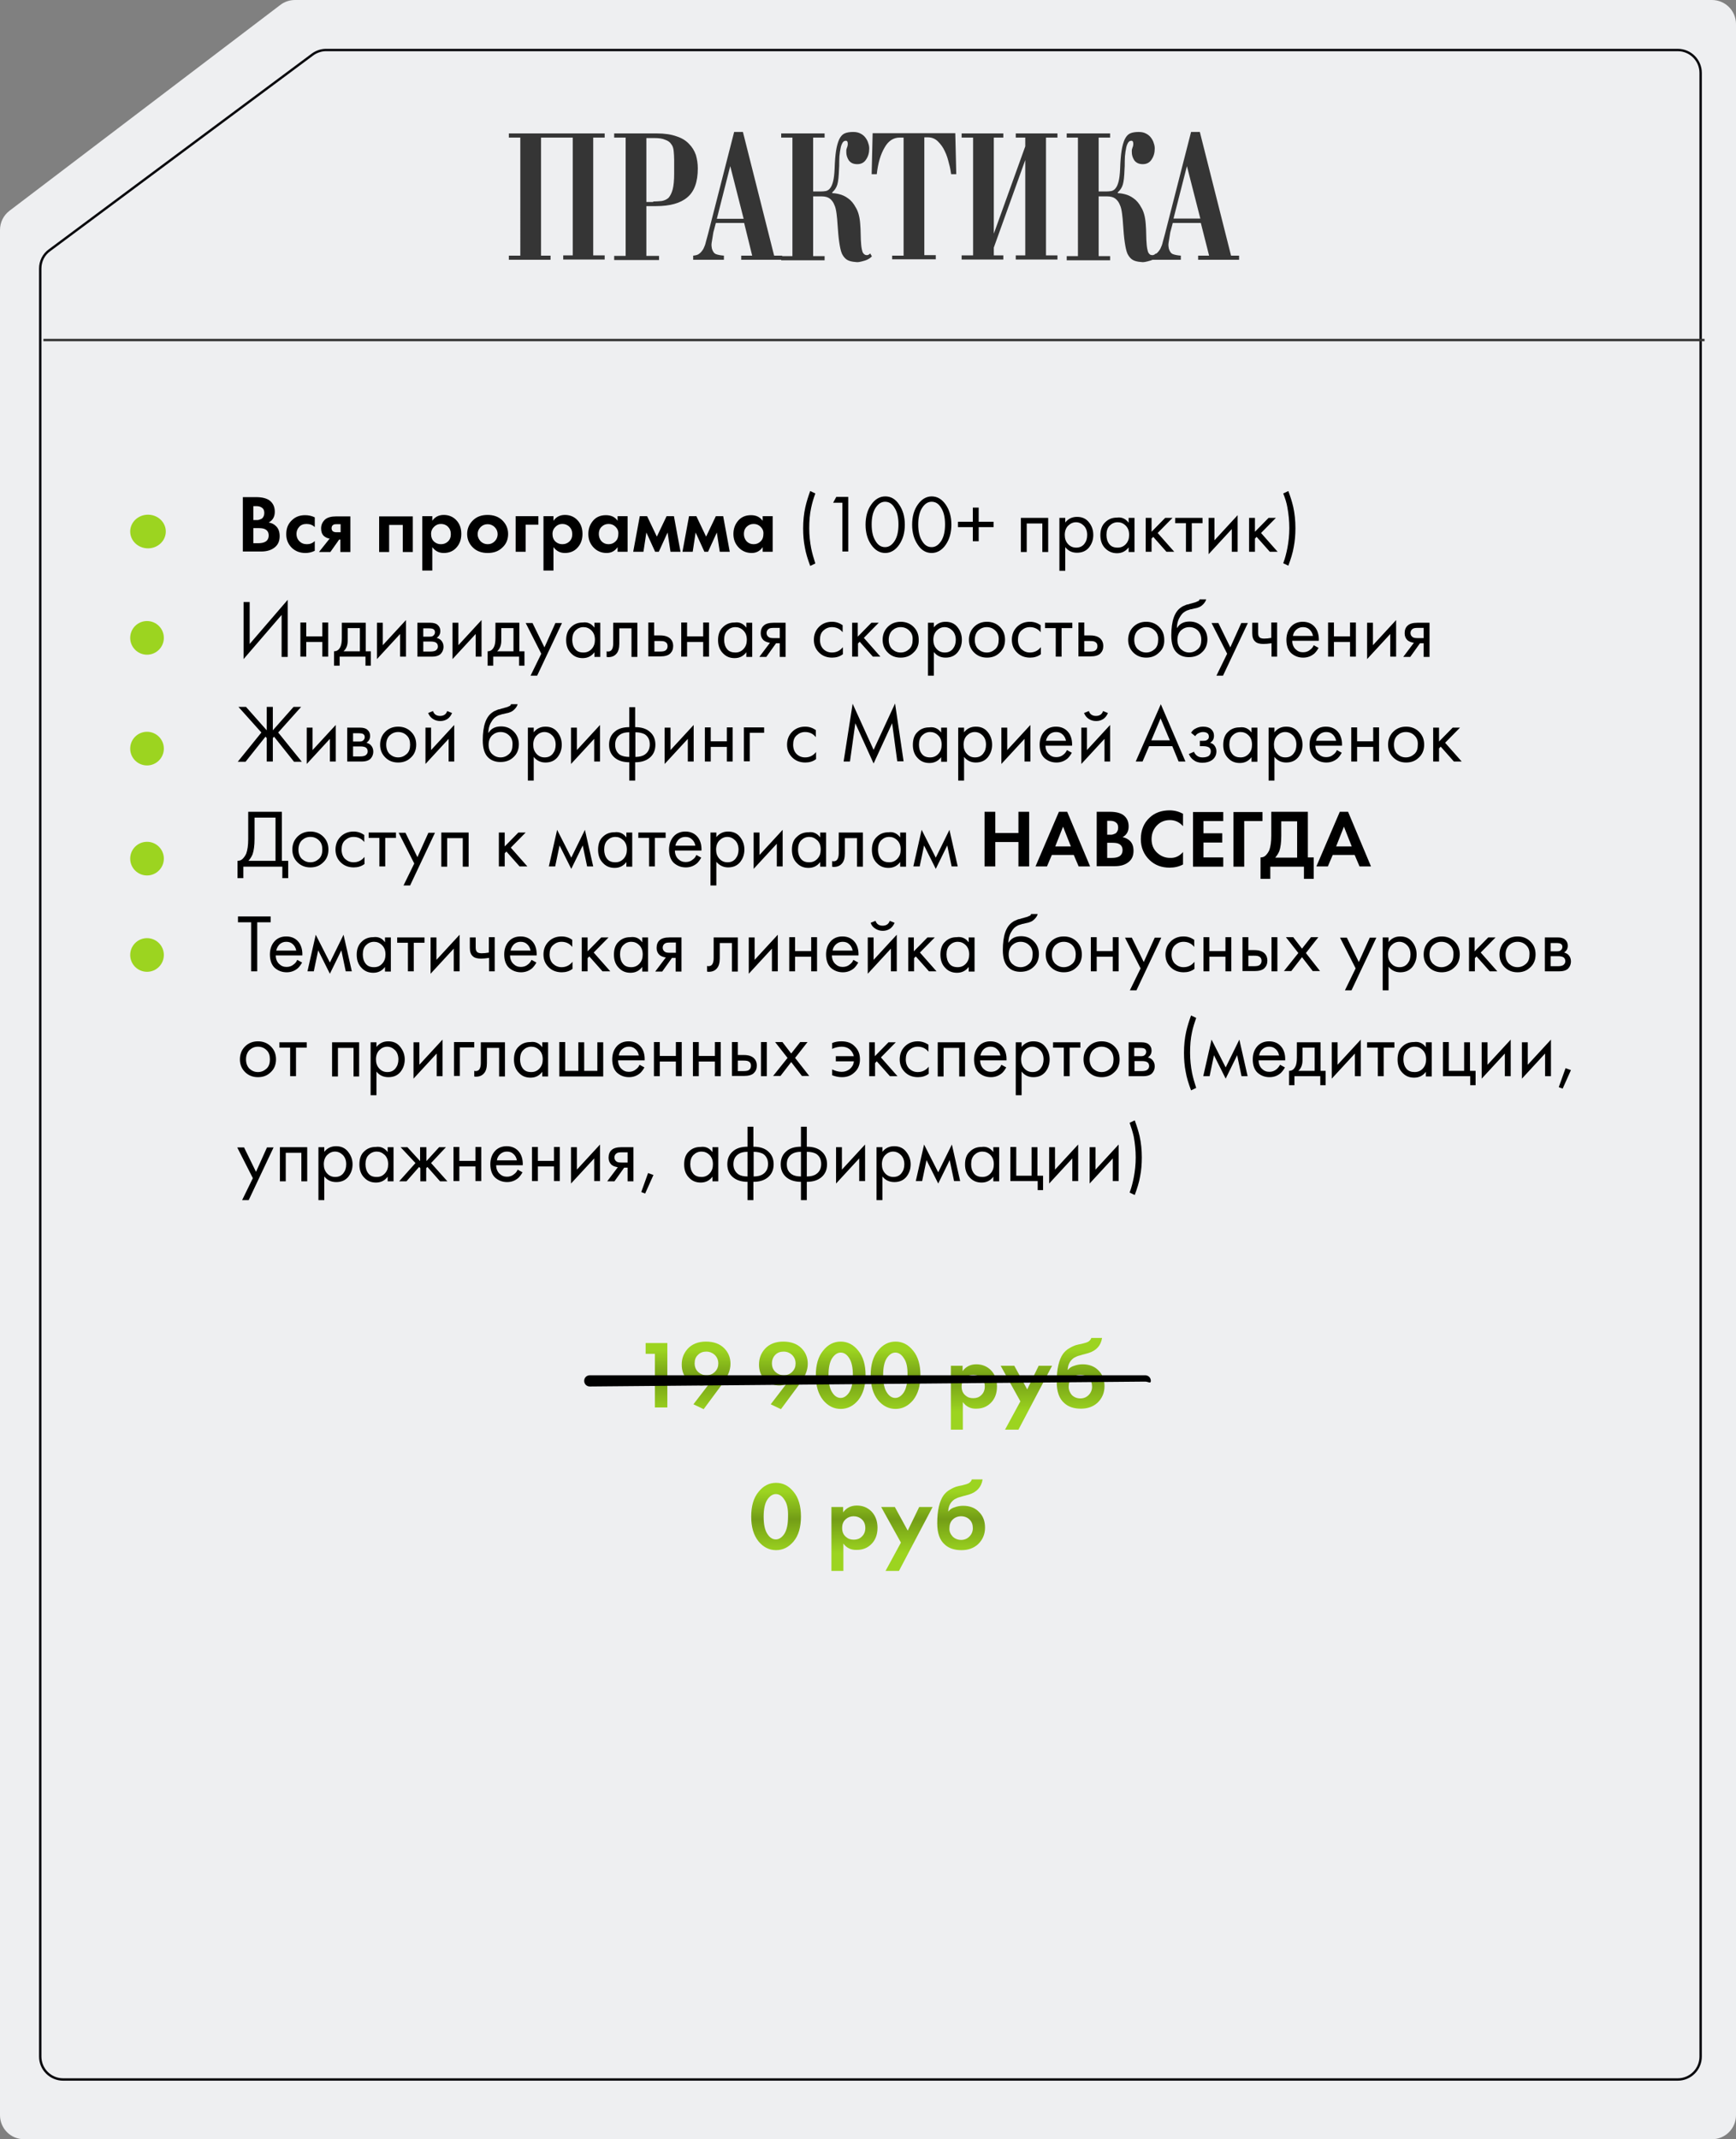 <?xml version="1.0" encoding="UTF-8"?> <!-- Generator: Adobe Illustrator 26.0.1, SVG Export Plug-In . SVG Version: 6.00 Build 0) --> <svg xmlns="http://www.w3.org/2000/svg" xmlns:xlink="http://www.w3.org/1999/xlink" id="Слой_1" x="0px" y="0px" viewBox="0 0 712 877" style="enable-background:new 0 0 712 877;" xml:space="preserve"><rect x="0" y="0" width="712" height="877" fill="#808080" stroke="none"/> <style type="text/css"> .st0{fill:#EEEFF1;} .st1{fill:none;stroke:#09090D;stroke-width:0.989;} .st2{fill:#353535;} .st3{fill:#9CD420;} .st4{fill:url(#SVGID_1_);} .st5{fill:none;stroke:#353535;stroke-width:0.989;} .st6{fill:url(#SVGID_00000165923211368517107480000008514949263313989505_);} </style> <path class="st0" d="M115,2c1.7-1.3,3.8-2,6-2h581.1c5.5,0,9.9,4.4,9.9,9.9v857.2c0,5.5-4.4,9.9-9.9,9.9H9.9c-5.5,0-9.9-4.4-9.9-9.9 V94.3c0-3.1,1.4-6,3.9-7.9L115,2z"></path> <path class="st1" d="M697.5,29.9v813.2c0,5.2-4.2,9.4-9.4,9.4H25.9c-5.2,0-9.4-4.2-9.4-9.4v-733c0-3,1.4-5.8,3.8-7.5l107.8-80.2 c1.6-1.2,3.6-1.9,5.6-1.9h554.4C693.3,20.5,697.5,24.7,697.5,29.9z"></path> <path class="st2" d="M221.9,104.8h3.9v1.7h-17.1v-1.7h4.7V56.4h-4.7v-1.7H248v1.7h-4.7v48.3h4.7v1.7H231v-1.7h3.9V56.4h-13V104.8z M256.6,56.4h-4.7v-1.7h17.5c3.2,0,5.9,0.4,8.1,1.2c2.2,0.7,3.9,1.8,5.1,3.1c1.3,1.3,2.2,2.8,2.8,4.5c0.5,1.7,0.8,3.6,0.8,5.5 c0,5.5-1.4,9.5-4.3,11.9c-2.8,2.4-7.1,3.6-12.8,3.6h-4v20.4h5.2v1.7h-18.4v-1.7h4.7V56.4z M267.9,82.6c1.3,0,2.4-0.1,3.5-0.2 c1.1-0.2,2-0.6,2.8-1.3c0.7-0.8,1.3-2,1.7-3.5c0.4-1.5,0.6-3.7,0.6-6.4v-5.6c0-1.4-0.1-2.6-0.2-3.7c-0.1-1.1-0.4-2.1-1-2.8 c-0.5-0.8-1.3-1.4-2.5-1.8c-1.1-0.5-2.5-0.7-4.4-0.7h-3.3v26.2H267.9z M305.2,91.4h-11.6l-0.9,3.4c-0.1,0.2-0.1,0.4-0.2,0.9 c-0.1,0.4-0.2,1.5-0.5,3.1c-0.1,0.5-0.2,1.1-0.2,1.6c0,0.5,0.1,1.1,0.2,1.6c0.4,1.2,0.9,1.9,1.7,2.2c0.8,0.3,1.9,0.5,3.2,0.6v1.7 h-12.6v-1.7c1.1-0.1,1.9-0.3,2.5-0.8c0.7-0.5,1.2-1.2,1.7-2c0.4-0.8,0.8-1.8,1-2.8c0.3-1.1,0.6-2.2,0.9-3.3l10.7-41.8h3.6l12.8,50.7 h3.3v1.7h-16.8v-1.7h4.5L305.2,91.4z M299.5,68.1L294,89.7h11L299.5,68.1z M336.6,78.5c0.8,0,1.6-0.1,2.2-0.2 c0.7-0.2,1.3-0.6,1.7-1.2c0.5-0.6,0.9-1.6,1.2-2.8c0.3-1.2,0.5-2.9,0.6-5c0.1-3.1,0.3-5.6,0.6-7.5c0.3-2,0.8-3.6,1.3-4.7 c0.6-1.2,1.3-2,2.2-2.4c0.9-0.4,2.1-0.6,3.5-0.6c1.2,0,2.2,0.2,3.1,0.7c0.8,0.4,1.5,1,2,1.7c0.5,0.7,0.9,1.4,1.1,2.2 c0.3,0.8,0.4,1.5,0.4,2.2c0,1.7-0.4,3.2-1.3,4.5c-0.8,1.3-2.1,1.9-3.6,1.9c-1.6,0-2.7-0.5-3.5-1.6c-0.7-1.1-1-2.2-1-3.3 c0-0.3,0-0.5,0-0.7c0-0.2,0-0.4,0.1-0.6c0.1-0.4,0.2-0.7,0.3-0.9c0.1-0.3,0.2-0.7,0.2-1.1c0-0.3,0-0.6-0.1-0.9 c-0.1-0.3-0.3-0.5-0.7-0.5c-0.7,0-1.2,0.4-1.6,1.3c-0.4,0.8-0.6,1.9-0.8,3.2c-0.2,1.2-0.3,2.5-0.3,3.9c0,1.3,0,2.5-0.1,3.5 c-0.1,2.7-0.3,4.8-0.7,6.1c-0.4,1.3-1.1,2.3-2.1,3.2l0.1,0.3c0.7,0,1.6,0.1,2.8,0.4c1.2,0.3,2.4,0.8,3.6,1.7 c1.2,0.8,2.3,2.1,3.2,3.8c1,1.6,1.6,3.9,1.8,6.7c0.1,1.4,0.2,2.9,0.2,4.4c0,1.5,0.1,2.8,0.2,4.1c0.1,1.2,0.3,2.2,0.6,3.1 c0.4,0.8,1,1.2,1.7,1.2c0.5,0,0.9-0.2,1.4-0.7l0.7,1.2c-0.8,0.8-1.8,1.4-2.8,1.7c-1,0.3-1.8,0.5-2.4,0.6c-0.5,0.1-1.1,0.1-1.6,0 c-1.4-0.1-2.6-0.4-3.4-0.9c-0.8-0.5-1.5-1.3-2.1-2.5c-0.5-1.2-0.8-2.7-1.1-4.7c-0.3-2-0.5-4.4-0.7-7.4c-0.1-1.5-0.2-2.9-0.4-4.3 c-0.2-1.4-0.4-2.6-0.9-3.6c-0.4-1.1-1.1-2-1.9-2.6c-0.8-0.6-1.9-0.9-3.4-0.9h-3.4v24.5h4.7v1.7h-17.8v-1.7h4.6V56.4h-4.6v-1.7h17.8 v1.7h-4.7v22.1H336.6z M365.9,106.5v-1.7h4.7V56.4H369c-2.6,0-4.7,1.4-6.2,4.1c-1.6,2.7-2.7,6.3-3.2,10.9h-2.1l0.4-16.8h33.9 l0.4,16.8h-2.1c-0.2-1.3-0.4-2.7-0.9-4.4c-0.4-1.7-0.9-3.4-1.7-5c-0.7-1.6-1.7-2.9-2.8-4c-1.1-1.1-2.5-1.7-4.1-1.7h-1.5v48.3h4.7 v1.7H365.9z M399.1,56.4h-4.7v-1.7h17.1v1.7h-3.9v39.4l12.9-35.8v-3.6h-3.9v-1.7h17.1v1.7h-4.7v48.3h4.7v1.7h-17.1v-1.7h3.9V65.6 l-12.9,35.9v3.2h3.9v1.7h-17.1v-1.7h4.7V56.4z M453.7,78.5c0.8,0,1.6-0.1,2.2-0.2c0.7-0.2,1.3-0.6,1.7-1.2c0.5-0.6,0.9-1.6,1.2-2.8 c0.3-1.2,0.5-2.9,0.6-5c0.1-3.1,0.3-5.6,0.6-7.5c0.3-2,0.8-3.6,1.3-4.7c0.6-1.2,1.3-2,2.2-2.4c0.9-0.4,2.1-0.6,3.5-0.6 c1.2,0,2.2,0.2,3.1,0.7c0.8,0.4,1.5,1,2,1.7c0.5,0.7,0.9,1.4,1.1,2.2c0.3,0.8,0.4,1.5,0.4,2.2c0,1.7-0.4,3.2-1.3,4.5 c-0.8,1.3-2.1,1.9-3.6,1.9s-2.7-0.5-3.5-1.6c-0.7-1.1-1-2.2-1-3.3c0-0.3,0-0.5,0-0.7c0-0.2,0-0.4,0.1-0.6c0.1-0.4,0.2-0.7,0.3-0.9 c0.1-0.3,0.2-0.7,0.2-1.1c0-0.3,0-0.6-0.1-0.9c-0.1-0.3-0.3-0.5-0.7-0.5c-0.7,0-1.2,0.4-1.6,1.3c-0.4,0.8-0.6,1.9-0.8,3.2 c-0.2,1.2-0.3,2.5-0.3,3.9c0,1.3,0,2.5-0.1,3.5c-0.1,2.7-0.3,4.8-0.7,6.1c-0.4,1.3-1.1,2.3-2.1,3.2l0.1,0.3c0.7,0,1.6,0.1,2.8,0.4 c1.2,0.3,2.4,0.8,3.6,1.7c1.2,0.8,2.3,2.1,3.2,3.8c1,1.6,1.6,3.9,1.8,6.7c0.1,1.4,0.2,2.9,0.2,4.4c0,1.5,0.1,2.8,0.2,4.1 c0.1,1.2,0.3,2.2,0.6,3.1c0.4,0.8,0.9,1.2,1.7,1.2c0.5,0,1-0.2,1.4-0.7l0.7,1.2c-0.8,0.8-1.8,1.4-2.8,1.7c-1,0.3-1.8,0.5-2.4,0.6 c-0.5,0.1-1.1,0.1-1.6,0c-1.4-0.1-2.6-0.4-3.4-0.9c-0.8-0.5-1.5-1.3-2.1-2.5c-0.5-1.2-0.8-2.7-1.1-4.7c-0.3-2-0.5-4.4-0.7-7.4 c-0.1-1.5-0.2-2.9-0.4-4.3c-0.2-1.4-0.4-2.6-0.9-3.6c-0.4-1.1-1.1-2-1.9-2.6c-0.8-0.6-1.9-0.9-3.4-0.9h-3.4v24.5h4.7v1.7h-17.8v-1.7 h4.6V56.4h-4.6v-1.7h17.8v1.7h-4.7v22.1H453.7z M492.5,91.4h-11.5l-0.9,3.4c-0.1,0.2-0.1,0.4-0.2,0.9c-0.1,0.4-0.2,1.5-0.5,3.1 c-0.1,0.5-0.2,1.1-0.2,1.6c0,0.5,0.1,1.1,0.2,1.6c0.4,1.2,0.9,1.9,1.7,2.2c0.8,0.3,1.9,0.5,3.2,0.6v1.7h-12.6v-1.7 c1.1-0.1,1.9-0.3,2.5-0.8c0.7-0.5,1.2-1.2,1.7-2c0.4-0.8,0.8-1.8,1-2.8c0.3-1.1,0.6-2.2,0.9-3.3l10.7-41.8h3.6l12.8,50.7h3.3v1.7 h-16.8v-1.7h4.5L492.5,91.4z M486.8,68.1l-5.5,21.5h11L486.8,68.1z"></path> <ellipse class="st3" cx="60.7" cy="217.9" rx="7.3" ry="6.9"></ellipse> <path d="M99.6,203.8h5.5c2.4,0,4.3,0.5,5.5,1.4c1.4,1.1,2.1,2.6,2.1,4.6c0,2-0.8,3.5-2.5,4.4c1.1,0.2,2.1,0.6,2.9,1.4 c1.1,1,1.6,2.4,1.6,4.2c0,1.9-0.6,3.4-1.9,4.5c-1.4,1.2-3.3,1.8-5.7,1.8h-7.5V203.8z M103.9,207.4v5.8h1.2c0.2,0,0.4,0,0.6,0 c0.2,0,0.5-0.1,0.8-0.2c0.4-0.1,0.7-0.3,0.9-0.4c0.3-0.2,0.5-0.5,0.7-0.9c0.2-0.4,0.3-0.9,0.3-1.4c0-1-0.3-1.7-0.9-2.1 c-0.6-0.5-1.4-0.7-2.4-0.7H103.9z M103.9,216.5v6.2h1.9c1.3,0,2.3-0.2,3-0.6c0.9-0.5,1.4-1.4,1.4-2.6c0-1.2-0.5-2.1-1.6-2.6 c-0.6-0.3-1.6-0.4-3-0.4H103.9z M129.1,212.1v4c-0.9-0.9-2-1.3-3.4-1.3c-1.3,0-2.3,0.4-3,1.2c-0.7,0.8-1.1,1.7-1.1,2.9 c0,1.2,0.4,2.2,1.2,3c0.8,0.8,1.8,1.2,3.1,1.2c1.2,0,2.3-0.4,3.2-1.3v4c-1.2,0.6-2.5,0.9-3.8,0.9c-2.3,0-4.1-0.7-5.6-2.1 c-1.5-1.5-2.3-3.3-2.3-5.6c0-2.5,0.8-4.4,2.5-5.9c1.4-1.3,3.2-1.9,5.2-1.9C126.6,211.2,127.9,211.5,129.1,212.1z M130.9,226.2 l4.3-5.4c-0.9-0.1-1.7-0.5-2.4-1.1c-0.8-0.8-1.1-1.8-1.1-3.1c0-1.5,0.6-2.7,1.7-3.7c1-0.8,2.5-1.2,4.5-1.2h5.8v14.6h-4.1v-5.1h-0.5 l-3.6,5.1H130.9z M139.7,218.2v-3.3h-1.8c-0.6,0-1.1,0.1-1.4,0.4c-0.4,0.3-0.5,0.8-0.5,1.3c0,0.5,0.2,0.9,0.5,1.2 c0.3,0.2,0.8,0.4,1.4,0.4H139.7z M155.5,211.7h13.8v14.6h-4.1v-11.1h-5.6v11.1h-4.1V211.7z M177.3,224.3v9.6h-4.1v-22.3h4.1v1.9 c1.1-1.6,2.7-2.4,4.7-2.4c2,0,3.7,0.7,5,2c1.5,1.5,2.2,3.4,2.2,5.8c0,2.5-0.8,4.4-2.3,5.9c-1.3,1.3-3,1.9-4.9,1.9 C180,226.7,178.5,225.9,177.3,224.3z M180.9,214.8c-1.1,0-1.9,0.3-2.7,1c-0.9,0.8-1.4,1.8-1.4,3.1c0,1.3,0.4,2.4,1.3,3.2 c0.7,0.6,1.6,1,2.7,1c1.1,0,2-0.3,2.8-1c0.9-0.8,1.3-1.8,1.3-3.1c0-1.3-0.4-2.3-1.2-3.1C183,215.2,182,214.8,180.9,214.8z M194.1,213.2c1.5-1.4,3.4-2.1,5.9-2.1c2.4,0,4.4,0.7,5.9,2.1c1.6,1.5,2.5,3.4,2.5,5.7c0,2.3-0.8,4.2-2.5,5.7 c-1.5,1.4-3.4,2.1-5.9,2.1c-2.4,0-4.4-0.7-5.9-2.1c-1.6-1.5-2.5-3.4-2.5-5.7C191.6,216.6,192.5,214.7,194.1,213.2z M197.1,221.9 c0.8,0.8,1.8,1.2,2.9,1.2c1.2,0,2.1-0.4,2.9-1.2c0.8-0.8,1.2-1.8,1.2-2.9c0-1.1-0.4-2.1-1.2-2.9c-0.8-0.8-1.8-1.2-2.9-1.2 c-1.2,0-2.1,0.4-2.9,1.2c-0.8,0.8-1.2,1.8-1.2,2.9C195.9,220.1,196.3,221,197.1,221.9z M211.5,226.2v-14.6h9.3v3.5h-5.2v11.1H211.5z M227,224.3v9.6h-4.1v-22.3h4.1v1.9c1.1-1.6,2.7-2.4,4.7-2.4c2,0,3.7,0.7,5,2c1.5,1.5,2.2,3.4,2.2,5.8c0,2.5-0.8,4.4-2.3,5.9 c-1.3,1.3-3,1.9-4.9,1.9C229.7,226.7,228.2,225.9,227,224.3z M230.7,214.8c-1.1,0-1.9,0.3-2.7,1c-0.9,0.8-1.4,1.8-1.4,3.1 c0,1.3,0.4,2.4,1.3,3.2c0.7,0.6,1.6,1,2.7,1c1.1,0,2-0.3,2.8-1c0.9-0.8,1.3-1.8,1.3-3.1c0-1.3-0.4-2.3-1.2-3.1 C232.7,215.2,231.8,214.8,230.7,214.8z M253.3,213.5v-1.9h4.1v14.6h-4.1v-1.9c-1.1,1.6-2.6,2.4-4.5,2.4c-2.2,0-4-0.8-5.4-2.3 c-1.4-1.5-2.1-3.3-2.1-5.5c0-2.2,0.7-4,2-5.5c1.3-1.5,3.1-2.2,5.2-2.2C250.7,211.2,252.3,212,253.3,213.5z M252.5,216 c-0.8-0.8-1.7-1.2-2.9-1.2s-2.1,0.4-2.9,1.2c-0.8,0.8-1.1,1.8-1.1,2.9c0,1.2,0.4,2.2,1.1,3c0.8,0.8,1.7,1.2,2.9,1.2s2.1-0.4,2.9-1.2 c0.8-0.8,1.1-1.8,1.1-3C253.7,217.8,253.3,216.8,252.5,216z M259.7,226.2l2.7-14.6h3l4,8.4l4-8.4h3l2.7,14.6H275l-1.2-7.9l-3.6,7.9 h-1.5l-3.6-7.9l-1.2,7.9H259.7z M279.9,226.2l2.7-14.6h3l4,8.4l4-8.4h3l2.7,14.6h-4.1l-1.2-7.9l-3.6,7.9h-1.5l-3.6-7.9l-1.2,7.9 H279.9z M312.8,213.5v-1.9h4.1v14.6h-4.1v-1.9c-1.1,1.6-2.6,2.4-4.5,2.4c-2.2,0-4-0.8-5.4-2.3c-1.4-1.5-2.1-3.3-2.1-5.5 c0-2.2,0.7-4,2-5.5s3.1-2.2,5.2-2.2C310.2,211.2,311.7,212,312.8,213.5z M312,216c-0.8-0.8-1.7-1.2-2.9-1.2c-1.2,0-2.1,0.4-2.9,1.2 c-0.8,0.8-1.1,1.8-1.1,2.9c0,1.2,0.4,2.2,1.1,3c0.8,0.8,1.7,1.2,2.9,1.2c1.2,0,2.1-0.4,2.9-1.2c0.8-0.8,1.1-1.8,1.1-3 C313.2,217.8,312.8,216.8,312,216z M332.3,201.3l2.1,1c-0.7,1.9-1.3,3.9-1.7,5.8c-0.6,2.7-0.8,5.5-0.8,8.5c0,2.9,0.3,5.6,0.8,8.2 c0.4,2,1,4,1.7,6.2l-2.1,1c-1-2.7-1.8-5.2-2.2-7.6c-0.5-2.5-0.7-5.1-0.7-7.8c0-3.1,0.3-6,0.9-8.7 C330.8,205.7,331.5,203.5,332.3,201.3z M345.5,226.2v-20.1h-3.8l1.3-2.4h4.9v22.4H345.5z M368.8,223.3c-1.5,2.2-3.5,3.4-5.7,3.4 c-2.3,0-4.2-1.1-5.8-3.4c-1.5-2.2-2.3-4.9-2.3-8.2s0.8-6.1,2.3-8.2c1.5-2.2,3.5-3.4,5.8-3.4c2.3,0,4.2,1.1,5.7,3.4 c1.5,2.2,2.3,4.9,2.3,8.2S370.3,221.1,368.8,223.3z M366.9,208.2c-1-1.7-2.3-2.5-3.9-2.5c-1.5,0-2.8,0.8-3.9,2.5 c-1.1,1.7-1.6,4-1.6,6.8s0.5,5.1,1.6,6.8c1,1.7,2.3,2.5,3.9,2.5c1.5,0,2.8-0.8,3.9-2.5c1.1-1.7,1.6-4,1.6-6.8S368,209.9,366.9,208.2 z M387.9,223.3c-1.5,2.2-3.5,3.4-5.8,3.4c-2.3,0-4.2-1.1-5.7-3.4c-1.5-2.2-2.3-4.9-2.3-8.2s0.8-6.1,2.3-8.2c1.5-2.2,3.5-3.4,5.7-3.4 c2.3,0,4.2,1.1,5.8,3.4c1.5,2.2,2.3,4.9,2.3,8.2S389.4,221.1,387.9,223.3z M386,208.2c-1-1.7-2.3-2.5-3.9-2.5 c-1.5,0-2.8,0.8-3.9,2.5c-1.1,1.7-1.6,4-1.6,6.8s0.5,5.1,1.6,6.8c1,1.7,2.3,2.5,3.9,2.5c1.5,0,2.8-0.8,3.9-2.5 c1.1-1.7,1.6-4,1.6-6.8S387.1,209.9,386,208.2z M392.9,216.1v-2.2h6.1v-5.8h2.4v5.8h6.1v2.2h-6.1v5.8h-2.4v-5.8H392.9z M418.7,212.3 h11.2v14h-2.4v-11.7h-6.4v11.7h-2.4V212.3z M436.9,224.3v9.7h-2.4v-21.7h2.4v1.9c1.2-1.5,2.8-2.3,4.8-2.3c2.1,0,3.7,0.7,4.9,2.2 c1.2,1.5,1.8,3.2,1.8,5.2c0,2-0.6,3.7-1.8,5.2c-1.2,1.4-2.8,2.1-4.9,2.1S438.1,225.8,436.9,224.3z M441.4,224.5 c1.4,0,2.5-0.5,3.3-1.5c0.8-1,1.2-2.2,1.2-3.7c0-1.6-0.5-2.9-1.4-3.8c-0.9-0.9-2-1.4-3.2-1.4c-1.2,0-2.3,0.5-3.2,1.4 c-0.9,0.9-1.4,2.2-1.4,3.8c0,1.5,0.4,2.7,1.3,3.7C438.9,224,440,224.5,441.4,224.5z M462.9,214.3v-2h2.4v14h-2.4v-1.9 c-1.2,1.6-2.8,2.4-4.8,2.4c-1.9,0-3.5-0.7-4.8-2c-1.3-1.3-2-3.1-2-5.4c0-2.3,0.7-4.1,2-5.3c1.3-1.3,2.9-1.9,4.8-1.9 C460.1,211.9,461.7,212.7,462.9,214.3z M458.4,214.1c-1.3,0-2.4,0.5-3.3,1.4c-0.9,0.9-1.3,2.2-1.3,3.8c0,1.5,0.4,2.8,1.2,3.8 c0.8,1,1.9,1.4,3.4,1.4c1.4,0,2.5-0.5,3.4-1.5c0.9-1,1.3-2.2,1.3-3.7c0-1.7-0.5-2.9-1.4-3.8C460.7,214.5,459.6,214.1,458.4,214.1z M469.9,212.3h2.4v5.7l5.6-5.7h3l-6.1,6.2l6.8,7.7h-3.2l-5.4-6.1l-0.7,0.7v5.4h-2.4V212.3z M493.2,214.5h-4.4v11.7h-2.4v-11.7H482 v-2.2h11.2V214.5z M495.7,212.3h2.4v9.2l9.5-10.3v15h-2.4v-9.3l-9.5,10.3V212.3z M512.3,212.3h2.4v5.7l5.6-5.7h3l-6.1,6.2l6.8,7.7 h-3.2l-5.4-6.1l-0.7,0.7v5.4h-2.4V212.3z M526.3,202.3l2.1-1c0.8,2.2,1.5,4.3,2,6.5c0.6,2.7,0.9,5.6,0.9,8.7c0,2.7-0.2,5.3-0.7,7.8 c-0.4,2.4-1.2,4.9-2.2,7.6l-2.1-1c0.8-2.1,1.3-4.2,1.7-6.2c0.5-2.6,0.8-5.3,0.8-8.2c0-2.9-0.3-5.8-0.8-8.5 C527.7,206.2,527.1,204.3,526.3,202.3z M115.5,269.2v-17.1l-15.6,18.1v-23.4h2.5V264l15.6-18.1v23.4H115.5z M123.2,269.2v-14h2.4 v5.7h6.6v-5.7h2.4v14h-2.4v-6h-6.6v6H123.2z M140.2,255.3h9.8V267h2.1v5.9h-2.2v-3.7h-10.6v3.7H137V267c1.2,0,2-0.6,2.6-1.8 c0.4-0.8,0.6-2,0.6-3.7V255.3z M147.6,267v-9.5h-5v5.2c0,1.9-0.6,3.3-1.7,4.3H147.6z M154.6,255.3h2.4v9.2l9.5-10.3v15h-2.4v-9.3 l-9.5,10.3V255.3z M171.2,255.3h5.3c1.3,0,2.3,0.3,2.9,0.8c0.8,0.7,1.2,1.5,1.2,2.6c0,1.2-0.5,2.1-1.5,2.8c0.7,0.2,1.3,0.5,1.7,0.9 c0.7,0.7,1.1,1.6,1.1,2.7c0,1.3-0.5,2.4-1.4,3.2c-0.8,0.6-1.9,0.9-3.3,0.9h-6V255.3z M173.6,261h2.6c0.7,0,1.2-0.1,1.5-0.4 c0.4-0.3,0.7-0.8,0.7-1.4c0-0.6-0.2-1-0.7-1.3c-0.3-0.2-1-0.3-1.9-0.3h-2.2V261z M173.6,267.1h3c1,0,1.8-0.2,2.2-0.5 c0.5-0.4,0.8-0.9,0.8-1.5c0-0.7-0.2-1.2-0.7-1.6c-0.4-0.3-1.2-0.5-2.2-0.5h-3.1V267.1z M185.6,255.3h2.4v9.2l9.5-10.3v15h-2.4v-9.3 l-9.5,10.3V255.3z M203.2,255.3h9.8V267h2.1v5.9h-2.2v-3.7h-10.6v3.7H200V267c1.2,0,2-0.6,2.6-1.8c0.4-0.8,0.6-2,0.6-3.7V255.3z M210.6,267v-9.5h-5v5.2c0,1.9-0.6,3.3-1.7,4.3H210.6z M217.6,277l4.4-9l-6.4-12.6h2.8l4.9,10l4.5-10h2.7L220.3,277H217.6z M243.8,257.3v-2h2.4v14h-2.4v-1.9c-1.2,1.6-2.8,2.4-4.8,2.4c-1.9,0-3.5-0.6-4.8-2c-1.3-1.3-2-3.1-2-5.4c0-2.3,0.7-4.1,2-5.3 c1.3-1.3,2.9-1.9,4.8-1.9C241,254.9,242.6,255.7,243.8,257.3z M239.3,257.1c-1.3,0-2.4,0.5-3.3,1.4c-0.9,0.9-1.3,2.2-1.3,3.8 c0,1.5,0.4,2.8,1.2,3.8c0.8,1,1.9,1.4,3.4,1.4c1.4,0,2.5-0.5,3.4-1.5c0.9-1,1.3-2.2,1.3-3.7c0-1.7-0.5-2.9-1.4-3.8 C241.6,257.5,240.5,257.1,239.3,257.1z M261.4,255.3v14h-2.4v-11.7h-5v6.3c0,1.8-0.4,3.2-1.1,4c-0.8,1-1.9,1.5-3.4,1.5 c-0.2,0-0.4,0-0.7-0.1V267c0.2,0,0.4,0.1,0.5,0.1c0.8,0,1.4-0.3,1.7-0.9c0.3-0.5,0.5-1.3,0.5-2.4v-8.5H261.4z M265.9,269.2v-14h2.4 v5.3h2.5c1.9,0,3.3,0.5,4.2,1.4c0.7,0.7,1.1,1.7,1.1,2.9c0,1.3-0.4,2.3-1.2,3.1c-0.8,0.8-2.2,1.2-4.1,1.2H265.9z M268.4,267.1h2.3 c1,0,1.7-0.1,2.2-0.4c0.6-0.4,0.9-1,0.9-1.8c0-0.8-0.3-1.4-0.9-1.7c-0.4-0.3-1.1-0.4-2.2-0.4h-2.3V267.1z M279.4,269.2v-14h2.4v5.7 h6.6v-5.7h2.4v14h-2.4v-6h-6.6v6H279.4z M306.1,257.3v-2h2.4v14h-2.4v-1.9c-1.2,1.6-2.8,2.4-4.8,2.4c-1.9,0-3.5-0.6-4.8-2 c-1.3-1.3-2-3.1-2-5.4c0-2.3,0.7-4.1,2-5.3c1.3-1.3,2.9-1.9,4.8-1.9C303.3,254.9,304.9,255.7,306.1,257.3z M301.6,257.1 c-1.3,0-2.4,0.5-3.3,1.4c-0.9,0.9-1.3,2.2-1.3,3.8c0,1.5,0.4,2.8,1.2,3.8c0.8,1,2,1.4,3.4,1.4c1.4,0,2.5-0.5,3.4-1.5 c0.9-1,1.3-2.2,1.3-3.7c0-1.7-0.5-2.9-1.4-3.8C303.9,257.5,302.8,257.1,301.6,257.1z M311.5,269.2l4.3-5.7c-0.1,0-0.3,0-0.6-0.1 c-0.2,0-0.6-0.2-1-0.3c-0.4-0.2-0.8-0.4-1.1-0.7c-0.7-0.7-1.1-1.6-1.1-2.8c0-1.3,0.4-2.4,1.2-3.1c0.8-0.8,2.2-1.2,4.1-1.2h4.9v14 h-2.4v-5.6h-1.5l-4,5.6H311.5z M319.8,261.6v-4.2h-2.3c-1.1,0-1.8,0.1-2.2,0.4c-0.6,0.4-0.9,1-0.9,1.7s0.3,1.3,0.9,1.7 c0.4,0.3,1.1,0.4,2.2,0.4H319.8z M345.6,256.3v2.9c-1.1-1.4-2.6-2.1-4.4-2.1c-1.4,0-2.5,0.5-3.5,1.4c-1,0.9-1.4,2.2-1.4,3.8 c0,1.6,0.5,2.9,1.4,3.8s2.1,1.4,3.5,1.4c1.8,0,3.3-0.7,4.5-2.2v2.9c-1.3,1-2.8,1.4-4.4,1.4c-2.2,0-4-0.7-5.4-2.1 c-1.4-1.4-2.1-3.1-2.1-5.2c0-2.1,0.7-3.9,2.1-5.3c1.4-1.4,3.2-2.1,5.3-2.1C342.9,254.9,344.3,255.4,345.6,256.3z M349.4,255.3h2.4 v5.7l5.6-5.7h3l-6.1,6.2l6.8,7.7H358l-5.4-6.1l-0.7,0.7v5.4h-2.4V255.3z M374.7,267.5c-1.4,1.4-3.1,2.1-5.3,2.1s-3.9-0.7-5.3-2.1 c-1.4-1.4-2.1-3.1-2.1-5.2c0-2.1,0.7-3.9,2.1-5.3c1.4-1.4,3.2-2.1,5.3-2.1s3.9,0.7,5.3,2.1c1.4,1.4,2.1,3.1,2.1,5.3 C376.9,264.4,376.1,266.2,374.7,267.5z M372.9,258.5c-0.9-0.9-2.1-1.4-3.5-1.4s-2.5,0.5-3.5,1.4c-0.9,0.9-1.4,2.2-1.4,3.8 c0,1.6,0.5,2.9,1.4,3.8c1,0.9,2.1,1.4,3.5,1.4s2.5-0.5,3.5-1.4c1-0.9,1.4-2.2,1.4-3.8C374.4,260.7,373.9,259.4,372.9,258.5z M383,267.3v9.7h-2.4v-21.7h2.4v1.9c1.2-1.5,2.8-2.3,4.8-2.3c2.1,0,3.7,0.7,4.9,2.2c1.2,1.5,1.8,3.2,1.8,5.2c0,2-0.6,3.7-1.8,5.2 c-1.2,1.4-2.8,2.1-4.9,2.1C385.8,269.6,384.2,268.8,383,267.3z M387.5,267.5c1.4,0,2.5-0.5,3.3-1.5c0.8-1,1.2-2.2,1.2-3.7 c0-1.6-0.5-2.9-1.4-3.8c-0.9-0.9-2-1.4-3.2-1.4c-1.2,0-2.3,0.5-3.2,1.4c-0.9,0.9-1.4,2.2-1.4,3.8c0,1.5,0.4,2.7,1.3,3.7 C385,267,386.1,267.5,387.5,267.5z M410.1,267.5c-1.4,1.4-3.1,2.1-5.3,2.1c-2.1,0-3.9-0.7-5.3-2.1c-1.4-1.4-2.1-3.1-2.1-5.2 c0-2.1,0.7-3.9,2.1-5.3c1.4-1.4,3.2-2.1,5.3-2.1c2.1,0,3.9,0.7,5.3,2.1c1.4,1.4,2.1,3.1,2.1,5.3 C412.2,264.4,411.5,266.2,410.1,267.5z M408.2,258.5c-0.9-0.9-2.1-1.4-3.5-1.4c-1.4,0-2.5,0.5-3.5,1.4c-0.9,0.9-1.4,2.2-1.4,3.8 c0,1.6,0.5,2.9,1.4,3.8c1,0.9,2.1,1.4,3.5,1.4s2.5-0.5,3.5-1.4s1.4-2.2,1.4-3.8C409.7,260.7,409.2,259.4,408.2,258.5z M426.8,256.3 v2.9c-1.1-1.4-2.6-2.1-4.4-2.1c-1.4,0-2.5,0.5-3.5,1.4c-1,0.9-1.4,2.2-1.4,3.8c0,1.6,0.5,2.9,1.4,3.8c1,0.9,2.1,1.4,3.5,1.4 c1.8,0,3.3-0.7,4.5-2.2v2.9c-1.3,1-2.8,1.4-4.4,1.4c-2.2,0-4-0.7-5.4-2.1c-1.4-1.4-2.1-3.1-2.1-5.2c0-2.1,0.7-3.9,2.1-5.3 c1.4-1.4,3.2-2.1,5.3-2.1C424.1,254.9,425.5,255.4,426.8,256.3z M439.8,257.5h-4.4v11.7H433v-11.7h-4.4v-2.2h11.2V257.5z M442.3,269.2v-14h2.4v5.3h2.5c1.9,0,3.3,0.5,4.2,1.4c0.7,0.7,1.1,1.7,1.1,2.9c0,1.3-0.4,2.3-1.2,3.1c-0.8,0.8-2.2,1.2-4.1,1.2 H442.3z M444.7,267.1h2.3c1,0,1.7-0.1,2.2-0.4c0.6-0.4,0.9-1,0.9-1.8c0-0.8-0.3-1.4-0.9-1.7c-0.4-0.3-1.1-0.4-2.2-0.4h-2.3V267.1z M475.4,267.5c-1.4,1.4-3.1,2.1-5.3,2.1c-2.1,0-3.9-0.7-5.3-2.1c-1.4-1.4-2.1-3.1-2.1-5.2c0-2.1,0.7-3.9,2.1-5.3 c1.4-1.4,3.2-2.1,5.3-2.1c2.1,0,3.9,0.7,5.3,2.1c1.4,1.4,2.1,3.1,2.1,5.3C477.6,264.4,476.9,266.2,475.4,267.5z M473.6,258.5 c-0.9-0.9-2.1-1.4-3.5-1.4c-1.4,0-2.5,0.5-3.5,1.4c-0.9,0.9-1.4,2.2-1.4,3.8c0,1.6,0.5,2.9,1.4,3.8c1,0.9,2.1,1.4,3.5,1.4 c1.3,0,2.5-0.5,3.5-1.4c1-0.9,1.4-2.2,1.4-3.8C475.1,260.7,474.6,259.4,473.6,258.5z M492,245.7h2.7c-0.2,0.8-0.7,1.5-1.3,2.1 c-0.6,0.6-1.1,0.9-1.6,1.1c-0.5,0.2-1,0.4-1.7,0.5c-0.1,0-0.4,0.1-0.8,0.2c-0.4,0.1-0.8,0.2-1,0.2s-0.5,0.2-0.9,0.3 c-0.4,0.1-0.7,0.2-1,0.4c-0.3,0.2-0.6,0.3-0.8,0.5c-0.9,0.6-1.5,1.6-2.1,2.7c-0.5,1.1-0.8,2.4-0.8,3.7h0.1c1-1.7,2.7-2.6,5.1-2.6 c2.1,0,3.8,0.7,5.2,2.1c1.4,1.4,2.1,3.2,2.1,5.2c0,2.1-0.7,3.9-2.1,5.2c-1.4,1.4-3.2,2.1-5.5,2.1c-2,0-3.6-0.6-4.8-1.7 c-1.6-1.4-2.4-3.8-2.4-7.2c0-5.9,1.3-9.7,4-11.5c0.2-0.1,0.4-0.3,0.6-0.4c0.2-0.1,0.5-0.2,0.7-0.3c0.3-0.1,0.5-0.2,0.7-0.3 c0.2-0.1,0.4-0.2,0.7-0.2c0.3-0.1,0.6-0.1,0.7-0.2c0.1,0,0.4-0.1,0.7-0.2c0.4-0.1,0.6-0.1,0.7-0.2c0.9-0.2,1.5-0.4,2-0.7 C491.6,246.5,491.9,246.1,492,245.7z M491.3,258.5c-0.9-0.9-2.1-1.4-3.5-1.4c-1.4,0-2.5,0.5-3.5,1.4c-0.9,0.9-1.4,2.2-1.4,3.8 c0,1.6,0.5,2.9,1.4,3.8c1,0.9,2.1,1.4,3.5,1.4c1.3,0,2.5-0.5,3.5-1.4c1-0.9,1.4-2.2,1.4-3.8C492.7,260.7,492.2,259.4,491.3,258.5z M498.9,277l4.4-9l-6.4-12.6h2.8l4.9,10l4.5-10h2.7L501.6,277H498.9z M521.5,269.2v-5.5c-1.3,0.2-2.4,0.3-3.3,0.3 c-1.5,0-2.7-0.3-3.4-1c-0.8-0.7-1.2-1.8-1.2-3.4v-4.3h2.4v4c0,0.8,0.1,1.3,0.3,1.6c0.3,0.6,1,0.9,2.1,0.9c1,0,2-0.1,3-0.3v-6.3h2.4 v14H521.5z M538.8,264.5l2,1.1c-0.5,0.9-1,1.6-1.7,2.3c-1.3,1.1-2.8,1.7-4.6,1.7c-1.9,0-3.5-0.6-4.9-1.8c-1.3-1.2-2-3.1-2-5.5 c0-2.1,0.6-3.9,1.8-5.3c1.2-1.4,2.9-2.1,4.9-2.1c2.3,0,4.1,0.9,5.3,2.6c0.9,1.3,1.4,3.1,1.3,5.2h-10.9c0,1.4,0.5,2.6,1.3,3.4 c0.9,0.9,1.9,1.3,3.1,1.3c1.1,0,2.1-0.3,2.9-1C538,265.9,538.5,265.3,538.8,264.5z M530.3,260.7h8.2c-0.2-1.1-0.7-2-1.4-2.6 c-0.7-0.7-1.6-1-2.7-1c-1,0-1.9,0.3-2.7,1C530.9,258.8,530.4,259.7,530.3,260.7z M544.7,269.2v-14h2.4v5.7h6.6v-5.7h2.4v14h-2.4v-6 h-6.6v6H544.7z M560.7,255.3h2.4v9.2l9.5-10.3v15h-2.4v-9.3l-9.5,10.3V255.3z M575.6,269.2l4.3-5.7c-0.1,0-0.3,0-0.6-0.1 c-0.2,0-0.6-0.2-1-0.3c-0.4-0.2-0.8-0.4-1.1-0.7c-0.7-0.7-1.1-1.6-1.1-2.8c0-1.3,0.4-2.4,1.2-3.1c0.8-0.8,2.2-1.2,4.1-1.2h4.9v14 h-2.4v-5.6h-1.5l-4,5.6H575.6z M583.9,261.6v-4.2h-2.3c-1.1,0-1.8,0.1-2.2,0.4c-0.6,0.4-0.9,1-0.9,1.7s0.3,1.3,0.9,1.7 c0.4,0.3,1.1,0.4,2.2,0.4H583.9z M109.4,289.8h2.5v9.6l8.5-9.6h3.1l-9.4,10.5l9.7,12h-3.2l-8.2-10.3l-0.5,0.6v9.6h-2.5v-9.6 l-0.5-0.6l-8.2,10.3h-3.2l9.7-12l-9.4-10.5h3.1l8.5,9.6V289.8z M125.8,298.3h2.4v9.2l9.5-10.3v15h-2.4v-9.3l-9.5,10.3V298.3z M142.4,298.3h5.3c1.3,0,2.3,0.3,2.9,0.8c0.8,0.7,1.2,1.5,1.2,2.6c0,1.2-0.5,2.1-1.5,2.8c0.7,0.2,1.3,0.5,1.7,0.9 c0.7,0.7,1.1,1.6,1.1,2.7c0,1.3-0.5,2.4-1.4,3.2c-0.8,0.6-1.9,0.9-3.3,0.9h-6V298.3z M144.8,304h2.6c0.6,0,1.2-0.1,1.5-0.4 c0.4-0.3,0.7-0.8,0.7-1.4c0-0.6-0.2-1-0.7-1.3c-0.3-0.2-1-0.3-1.9-0.3h-2.2V304z M144.8,310.1h3c1,0,1.8-0.2,2.2-0.5 c0.5-0.4,0.8-0.9,0.8-1.5c0-0.7-0.2-1.2-0.7-1.6c-0.4-0.3-1.2-0.5-2.2-0.5h-3.1V310.1z M168.6,310.5c-1.4,1.4-3.1,2.1-5.3,2.1 s-3.9-0.7-5.3-2.1c-1.4-1.4-2.1-3.1-2.1-5.2c0-2.1,0.7-3.9,2.1-5.3c1.4-1.4,3.2-2.1,5.3-2.1s3.9,0.7,5.3,2.1 c1.4,1.4,2.1,3.1,2.1,5.3C170.7,307.4,170,309.2,168.6,310.5z M166.8,301.5c-0.9-0.9-2.1-1.4-3.5-1.4c-1.4,0-2.5,0.5-3.5,1.4 c-0.9,0.9-1.4,2.2-1.4,3.8c0,1.6,0.5,2.9,1.4,3.8c1,0.9,2.1,1.4,3.5,1.4s2.5-0.5,3.5-1.4s1.4-2.2,1.4-3.8 C168.2,303.7,167.8,302.4,166.8,301.5z M174.4,298.3h2.4v9.2l9.5-10.3v15H184v-9.3l-9.5,10.3V298.3z M175.6,292.3l2-0.8 c0.4,1.3,1.4,2,2.9,2s2.5-0.7,2.9-2l2,0.8c-0.4,1-1,1.8-1.8,2.4c-0.9,0.6-1.9,0.9-3,0.9c-1.2,0-2.2-0.3-3.1-0.9 C176.6,294.1,176,293.3,175.6,292.3z M209.6,288.7h2.7c-0.2,0.8-0.7,1.5-1.3,2.1c-0.6,0.6-1.1,0.9-1.6,1.1c-0.5,0.2-1,0.4-1.7,0.5 c-0.1,0-0.4,0.1-0.8,0.2c-0.4,0.1-0.8,0.2-1,0.2c-0.2,0.1-0.5,0.2-0.9,0.3c-0.4,0.1-0.7,0.2-1,0.4c-0.3,0.2-0.6,0.3-0.8,0.5 c-0.9,0.6-1.5,1.6-2.1,2.7c-0.5,1.1-0.8,2.4-0.8,3.7h0.1c1-1.7,2.7-2.6,5.1-2.6c2.1,0,3.8,0.7,5.2,2.1c1.4,1.4,2.1,3.2,2.1,5.2 c0,2.1-0.7,3.9-2.1,5.2c-1.4,1.4-3.2,2.1-5.5,2.1c-1.9,0-3.6-0.6-4.8-1.7c-1.6-1.4-2.4-3.8-2.4-7.2c0-5.9,1.3-9.7,4-11.5 c0.2-0.1,0.4-0.3,0.6-0.4c0.2-0.1,0.5-0.2,0.7-0.3c0.3-0.1,0.5-0.2,0.7-0.3c0.2-0.1,0.4-0.2,0.7-0.2c0.3-0.1,0.6-0.1,0.7-0.2 c0.1,0,0.4-0.1,0.7-0.2c0.4-0.1,0.6-0.1,0.7-0.2c0.9-0.2,1.5-0.4,2-0.7C209.2,289.5,209.4,289.1,209.6,288.7z M208.8,301.5 c-0.9-0.9-2.1-1.4-3.5-1.4c-1.4,0-2.5,0.5-3.5,1.4c-0.9,0.9-1.4,2.2-1.4,3.8c0,1.6,0.5,2.9,1.4,3.8c1,0.9,2.1,1.4,3.5,1.4 s2.5-0.5,3.5-1.4s1.4-2.2,1.4-3.8C210.3,303.7,209.8,302.4,208.8,301.5z M218.9,310.3v9.7h-2.4v-21.7h2.4v1.9 c1.2-1.5,2.8-2.3,4.8-2.3c2.1,0,3.7,0.7,4.9,2.2c1.2,1.5,1.8,3.2,1.8,5.2c0,2-0.6,3.7-1.8,5.2c-1.2,1.4-2.8,2.1-4.9,2.1 C221.7,312.6,220.1,311.8,218.9,310.3z M223.4,310.5c1.4,0,2.5-0.5,3.3-1.5c0.8-1,1.2-2.2,1.2-3.7c0-1.6-0.5-2.9-1.4-3.8 c-0.9-0.9-2-1.4-3.2-1.4c-1.2,0-2.3,0.5-3.2,1.4c-0.9,0.9-1.4,2.2-1.4,3.8c0,1.5,0.4,2.7,1.3,3.7C220.9,310,222,310.5,223.4,310.5z M234.2,298.3h2.4v9.2l9.5-10.3v15h-2.4v-9.3l-9.5,10.3V298.3z M258.1,320v-7.5c-2.4,0-4.4-0.6-5.9-1.8c-1.6-1.3-2.4-3.1-2.4-5.4 c0-2.3,0.8-4.1,2.4-5.4c1.4-1.2,3.4-1.8,5.9-1.8v-8.2h2.4v8.2c2.5,0,4.5,0.6,5.9,1.8c1.6,1.3,2.4,3.1,2.4,5.4c0,2.3-0.8,4.1-2.4,5.4 c-1.5,1.2-3.4,1.8-5.9,1.8v7.5H258.1z M258.1,310.3v-10.1c-1.6,0-2.8,0.3-3.7,0.9c-1.4,0.9-2.1,2.3-2.1,4.2c0,1.8,0.6,3.1,1.9,4.1 C255.2,310,256.5,310.3,258.1,310.3z M260.6,300.2v10.1c1.6,0,2.9-0.3,3.9-1c1.3-0.9,2-2.3,2-4.1c0-1.9-0.7-3.3-2.1-4.2 C263.4,300.5,262.1,300.2,260.6,300.2z M272.6,298.3h2.4v9.2l9.5-10.3v15h-2.4v-9.3l-9.5,10.3V298.3z M289.1,312.2v-14h2.4v5.7h6.6 v-5.7h2.4v14h-2.4v-6h-6.6v6H289.1z M305.1,312.2v-14h8.3v2.2h-5.9v11.7H305.1z M334.6,299.3v2.9c-1.1-1.4-2.6-2.1-4.4-2.1 c-1.4,0-2.5,0.5-3.5,1.4c-1,0.9-1.4,2.2-1.4,3.8c0,1.6,0.5,2.9,1.4,3.8s2.1,1.4,3.5,1.4c1.8,0,3.3-0.7,4.5-2.2v2.9 c-1.3,1-2.8,1.4-4.4,1.4c-2.2,0-4-0.7-5.4-2.1c-1.4-1.4-2.1-3.1-2.1-5.2c0-2.1,0.7-3.9,2.1-5.3c1.4-1.4,3.2-2.1,5.3-2.1 C331.9,297.9,333.3,298.4,334.6,299.3z M348.6,312.2h-2.6l3.7-23.7l8.6,18.9l8.8-19l3.5,23.7h-2.6l-2.1-15.6l-7.6,16.5l-7.5-16.5 L348.6,312.2z M386,300.3v-2h2.4v14H386v-1.9c-1.2,1.6-2.8,2.4-4.8,2.4c-1.9,0-3.5-0.6-4.8-2c-1.3-1.3-2-3.1-2-5.4 c0-2.3,0.6-4.1,1.9-5.3c1.3-1.3,2.9-1.9,4.8-1.9C383.2,297.9,384.8,298.7,386,300.3z M381.5,300.1c-1.3,0-2.4,0.5-3.3,1.4 c-0.9,0.9-1.3,2.2-1.3,3.8c0,1.5,0.4,2.8,1.2,3.8c0.8,1,1.9,1.4,3.4,1.4c1.4,0,2.5-0.5,3.4-1.5c0.9-1,1.3-2.2,1.3-3.7 c0-1.7-0.5-2.9-1.4-3.8C383.8,300.5,382.7,300.1,381.5,300.1z M395.4,310.3v9.7H393v-21.7h2.4v1.9c1.2-1.5,2.8-2.3,4.8-2.3 c2.1,0,3.7,0.7,4.9,2.2c1.2,1.5,1.8,3.2,1.8,5.2c0,2-0.6,3.7-1.8,5.2c-1.2,1.4-2.8,2.1-4.9,2.1C398.2,312.6,396.6,311.8,395.4,310.3 z M399.9,310.5c1.4,0,2.5-0.5,3.3-1.5c0.8-1,1.2-2.2,1.2-3.7c0-1.6-0.5-2.9-1.4-3.8c-0.9-0.9-2-1.4-3.2-1.4c-1.2,0-2.3,0.5-3.2,1.4 c-0.9,0.9-1.4,2.2-1.4,3.8c0,1.5,0.4,2.7,1.3,3.7C397.4,310,398.5,310.5,399.9,310.5z M410.7,298.3h2.4v9.2l9.5-10.3v15h-2.4v-9.3 l-9.5,10.3V298.3z M437.6,307.5l2,1.1c-0.5,0.9-1,1.6-1.7,2.3c-1.3,1.1-2.8,1.7-4.6,1.7c-1.9,0-3.5-0.6-4.9-1.8 c-1.3-1.2-2-3.1-2-5.5c0-2.1,0.6-3.9,1.8-5.3c1.2-1.4,2.9-2.1,4.9-2.1c2.3,0,4.1,0.9,5.3,2.6c0.9,1.3,1.4,3.1,1.3,5.2h-10.9 c0,1.4,0.5,2.6,1.3,3.4c0.9,0.9,1.9,1.3,3.1,1.3c1.1,0,2.1-0.3,2.9-1C436.8,308.9,437.2,308.3,437.6,307.5z M429,303.7h8.2 c-0.2-1.1-0.7-2-1.4-2.6c-0.7-0.7-1.6-1-2.7-1c-1,0-1.9,0.3-2.7,1C429.7,301.8,429.2,302.7,429,303.7z M443.4,298.3h2.4v9.2 l9.5-10.3v15H453v-9.3l-9.5,10.3V298.3z M444.6,292.3l2-0.8c0.4,1.3,1.4,2,2.9,2c1.5,0,2.5-0.7,2.9-2l2,0.8c-0.4,1-1,1.8-1.8,2.4 c-0.9,0.6-1.9,0.9-3,0.9c-1.2,0-2.2-0.3-3.1-0.9C445.6,294.1,445,293.3,444.6,292.3z M483.4,312.2l-2.6-6.3h-9.5l-2.7,6.3h-2.8 l10.3-23.5l10.1,23.5H483.4z M472.2,303.5h7.6l-3.8-9L472.2,303.5z M490.2,301.8l-1.7-1.4c0.5-0.8,1.1-1.4,1.8-1.7 c0.9-0.5,1.9-0.8,3.1-0.8c1.4,0,2.5,0.3,3.3,1c0.8,0.7,1.2,1.6,1.2,2.7c0,1.3-0.5,2.3-1.6,2.9c0.7,0.2,1.2,0.5,1.6,0.9 c0.6,0.7,1,1.5,1,2.6c0,1.5-0.6,2.7-1.8,3.6c-1,0.7-2.3,1.1-4,1.1c-1.5,0-2.7-0.4-3.7-1.2c-0.8-0.6-1.4-1.4-1.8-2.4l2.1-0.9 c0.2,0.6,0.7,1.2,1.2,1.6c0.6,0.5,1.4,0.7,2.3,0.7c1.1,0,1.8-0.2,2.4-0.5c0.6-0.4,1-1.1,1-2c0-0.7-0.3-1.3-0.8-1.6 c-0.5-0.3-1.2-0.5-2.3-0.5h-1.4v-2.2h1.2c0.9,0,1.5-0.1,1.8-0.4c0.5-0.3,0.7-0.7,0.7-1.3c0-0.6-0.2-1.1-0.6-1.4 c-0.4-0.3-1-0.5-1.8-0.5c-0.7,0-1.3,0.2-1.9,0.5C490.9,300.9,490.5,301.3,490.2,301.8z M513.3,300.3v-2h2.4v14h-2.4v-1.9 c-1.2,1.6-2.8,2.4-4.8,2.4c-1.9,0-3.5-0.6-4.8-2c-1.3-1.3-2-3.1-2-5.4c0-2.3,0.6-4.1,1.9-5.3c1.3-1.3,2.9-1.9,4.8-1.9 C510.5,297.9,512.1,298.7,513.3,300.3z M508.8,300.1c-1.3,0-2.4,0.5-3.3,1.4c-0.9,0.9-1.3,2.2-1.3,3.8c0,1.5,0.4,2.8,1.2,3.8 c0.8,1,2,1.4,3.4,1.4c1.4,0,2.5-0.5,3.4-1.5c0.9-1,1.3-2.2,1.3-3.7c0-1.7-0.5-2.9-1.4-3.8C511.1,300.5,510,300.1,508.8,300.1z M522.7,310.3v9.7h-2.4v-21.7h2.4v1.9c1.2-1.5,2.8-2.3,4.8-2.3c2.1,0,3.7,0.7,4.9,2.2c1.2,1.5,1.8,3.2,1.8,5.2c0,2-0.6,3.7-1.8,5.2 c-1.2,1.4-2.8,2.1-4.9,2.1C525.5,312.6,523.9,311.8,522.7,310.3z M527.2,310.5c1.4,0,2.5-0.5,3.3-1.5c0.8-1,1.2-2.2,1.2-3.7 c0-1.6-0.5-2.9-1.4-3.8c-0.9-0.9-2-1.4-3.2-1.4c-1.2,0-2.3,0.5-3.2,1.4c-0.9,0.9-1.4,2.2-1.4,3.8c0,1.5,0.4,2.7,1.3,3.7 C524.7,310,525.8,310.5,527.2,310.5z M548.3,307.5l2,1.1c-0.5,0.9-1,1.6-1.7,2.3c-1.3,1.1-2.8,1.7-4.6,1.7c-1.9,0-3.5-0.6-4.9-1.8 c-1.3-1.2-2-3.1-2-5.5c0-2.1,0.6-3.9,1.8-5.3c1.2-1.4,2.9-2.1,4.9-2.1c2.3,0,4.1,0.9,5.3,2.6c0.9,1.3,1.4,3.1,1.3,5.2h-10.9 c0,1.4,0.5,2.6,1.3,3.4c0.9,0.9,1.9,1.3,3.1,1.3c1.1,0,2.1-0.3,2.9-1C547.5,308.9,548,308.3,548.3,307.5z M539.8,303.7h8.2 c-0.2-1.1-0.7-2-1.4-2.6c-0.7-0.7-1.6-1-2.7-1c-1,0-1.9,0.3-2.7,1C540.4,301.8,539.9,302.7,539.8,303.7z M554.2,312.2v-14h2.4v5.7 h6.6v-5.7h2.4v14h-2.4v-6h-6.6v6H554.2z M582,310.5c-1.4,1.4-3.1,2.1-5.3,2.1c-2.1,0-3.9-0.7-5.3-2.1c-1.4-1.4-2.1-3.1-2.1-5.2 c0-2.1,0.7-3.9,2.1-5.3c1.4-1.4,3.2-2.1,5.3-2.1c2.1,0,3.9,0.7,5.3,2.1c1.4,1.4,2.1,3.1,2.1,5.3C584.1,307.4,583.4,309.2,582,310.5z M580.1,301.5c-0.9-0.9-2.1-1.4-3.5-1.4c-1.4,0-2.5,0.5-3.5,1.4c-0.9,0.9-1.4,2.2-1.4,3.8c0,1.6,0.5,2.9,1.4,3.8 c1,0.9,2.1,1.4,3.5,1.4c1.3,0,2.5-0.5,3.5-1.4c1-0.9,1.4-2.2,1.4-3.8C581.6,303.7,581.1,302.4,580.1,301.5z M587.8,298.3h2.4v5.7 l5.6-5.7h3l-6.1,6.2l6.8,7.7h-3.2l-5.4-6.1l-0.7,0.7v5.4h-2.4V298.3z M101.9,332.8h13.7v20.1h2.6v7.1h-2.4v-4.7H99.8v4.7h-2.4v-7.1 c0.8,0,1.5-0.2,2.1-0.8c0.6-0.6,1.1-1.3,1.5-2.2c0.5-1.4,0.8-3.3,0.8-5.9V332.8z M104.4,335.1v8.8c0,2.8-0.3,4.8-0.8,6.3 c-0.4,1-1,1.9-1.7,2.7H113v-17.7H104.4z M132.6,353.5c-1.4,1.4-3.1,2.1-5.3,2.1c-2.1,0-3.9-0.7-5.3-2.1c-1.4-1.4-2.1-3.1-2.1-5.2 c0-2.1,0.7-3.9,2.1-5.3c1.4-1.4,3.2-2.1,5.3-2.1c2.1,0,3.9,0.7,5.3,2.1c1.4,1.4,2.1,3.1,2.1,5.3C134.7,350.4,134,352.2,132.6,353.5z M130.8,344.5c-0.9-0.9-2.1-1.4-3.5-1.4c-1.4,0-2.5,0.5-3.5,1.4c-0.9,0.9-1.4,2.2-1.4,3.8c0,1.6,0.5,2.9,1.4,3.8 c1,0.9,2.1,1.4,3.5,1.4s2.5-0.5,3.5-1.4c1-0.9,1.4-2.2,1.4-3.8C132.2,346.7,131.8,345.4,130.8,344.5z M149.4,342.3v2.9 c-1.1-1.4-2.6-2.1-4.4-2.1c-1.4,0-2.5,0.5-3.5,1.4c-1,0.9-1.4,2.2-1.4,3.8c0,1.6,0.5,2.9,1.4,3.8c1,0.9,2.1,1.4,3.5,1.4 c1.8,0,3.3-0.7,4.5-2.2v2.9c-1.3,1-2.8,1.4-4.4,1.4c-2.2,0-4-0.7-5.4-2.1c-1.4-1.4-2.1-3.1-2.1-5.2c0-2.1,0.7-3.9,2.1-5.3 c1.4-1.4,3.2-2.1,5.3-2.1C146.7,340.9,148.1,341.4,149.4,342.3z M162.3,343.5H158v11.7h-2.4v-11.7h-4.4v-2.2h11.2V343.5z M165.5,363 l4.4-9l-6.4-12.6h2.8l4.9,10l4.5-10h2.7L168.2,363H165.5z M181,341.3h11.2v14h-2.4v-11.7h-6.4v11.7H181V341.3z M204.6,341.3h2.4v5.7 l5.6-5.7h3l-6.1,6.2l6.8,7.7h-3.2l-5.4-6.1l-0.7,0.7v5.4h-2.4V341.3z M225.1,355.2l3.4-15l5.8,11.4l5.6-11.4l3.4,15h-2.5l-1.8-8.6 l-4.7,9.6l-4.8-9.6l-1.8,8.6H225.1z M256.9,343.3v-2h2.4v14h-2.4v-1.9c-1.2,1.6-2.8,2.4-4.8,2.4c-1.9,0-3.5-0.6-4.8-2 c-1.3-1.3-2-3.1-2-5.4c0-2.3,0.6-4.1,1.9-5.3c1.3-1.3,2.9-1.9,4.8-1.9C254.1,340.9,255.7,341.7,256.9,343.3z M252.4,343.1 c-1.3,0-2.4,0.5-3.3,1.4c-0.9,0.9-1.3,2.2-1.3,3.8c0,1.5,0.4,2.8,1.2,3.8c0.8,1,1.9,1.4,3.4,1.4c1.4,0,2.5-0.5,3.4-1.5 c0.9-1,1.3-2.2,1.3-3.7c0-1.7-0.5-2.9-1.4-3.8C254.6,343.5,253.6,343.1,252.4,343.1z M273,343.5h-4.4v11.7h-2.4v-11.7h-4.4v-2.2H273 V343.5z M285.6,350.5l2,1.1c-0.5,0.9-1,1.6-1.7,2.3c-1.3,1.1-2.8,1.7-4.6,1.7c-1.9,0-3.5-0.6-4.9-1.8c-1.3-1.2-2-3.1-2-5.5 c0-2.1,0.6-3.9,1.8-5.3c1.2-1.4,2.9-2.1,4.9-2.1c2.3,0,4.1,0.9,5.3,2.6c0.9,1.3,1.4,3.1,1.3,5.2h-10.9c0,1.4,0.5,2.6,1.3,3.4 c0.9,0.9,1.9,1.3,3.1,1.3c1.1,0,2.1-0.3,2.9-1C284.8,351.9,285.3,351.3,285.6,350.5z M277,346.7h8.2c-0.2-1.1-0.7-2-1.4-2.6 c-0.7-0.7-1.6-1-2.7-1c-1,0-1.9,0.3-2.7,1C277.7,344.8,277.2,345.7,277,346.7z M293.8,353.3v9.7h-2.4v-21.7h2.4v1.9 c1.2-1.5,2.8-2.3,4.8-2.3c2.1,0,3.7,0.7,4.9,2.2c1.2,1.5,1.8,3.2,1.8,5.2c0,2-0.6,3.7-1.8,5.2c-1.2,1.4-2.8,2.1-4.9,2.1 C296.7,355.6,295.1,354.8,293.8,353.3z M298.4,353.5c1.4,0,2.5-0.5,3.3-1.5c0.8-1,1.2-2.2,1.2-3.7c0-1.6-0.5-2.9-1.4-3.8 c-0.9-0.9-2-1.4-3.2-1.4c-1.2,0-2.3,0.5-3.2,1.4c-0.9,0.9-1.4,2.2-1.4,3.8c0,1.5,0.4,2.7,1.3,3.7C295.9,353,297,353.5,298.4,353.5z M309.1,341.3h2.4v9.2l9.5-10.3v15h-2.4v-9.3l-9.5,10.3V341.3z M336.4,343.3v-2h2.4v14h-2.4v-1.9c-1.2,1.6-2.8,2.4-4.8,2.4 c-1.9,0-3.5-0.6-4.8-2c-1.3-1.3-2-3.1-2-5.4c0-2.3,0.6-4.1,2-5.3c1.3-1.3,2.9-1.9,4.8-1.9C333.6,340.9,335.2,341.7,336.4,343.3z M331.9,343.1c-1.3,0-2.4,0.5-3.3,1.4c-0.9,0.9-1.3,2.2-1.3,3.8c0,1.5,0.4,2.8,1.2,3.8c0.8,1,1.9,1.4,3.4,1.4c1.4,0,2.5-0.5,3.4-1.5 c0.9-1,1.3-2.2,1.3-3.7c0-1.7-0.5-2.9-1.4-3.8C334.1,343.5,333.1,343.1,331.9,343.1z M353.9,341.3v14h-2.4v-11.7h-5v6.3 c0,1.8-0.4,3.2-1.1,4c-0.8,1-1.9,1.5-3.4,1.5c-0.2,0-0.4,0-0.7-0.1V353c0.2,0,0.4,0.1,0.5,0.1c0.8,0,1.4-0.3,1.7-0.9 c0.3-0.5,0.5-1.3,0.5-2.4v-8.5H353.9z M369.2,343.3v-2h2.4v14h-2.4v-1.9c-1.2,1.6-2.8,2.4-4.8,2.4c-1.9,0-3.5-0.6-4.8-2 c-1.3-1.3-2-3.1-2-5.4c0-2.3,0.7-4.1,2-5.3c1.3-1.3,2.9-1.9,4.8-1.9C366.4,340.9,368,341.7,369.2,343.3z M364.7,343.1 c-1.3,0-2.4,0.5-3.3,1.4c-0.9,0.9-1.3,2.2-1.3,3.8c0,1.5,0.4,2.8,1.2,3.8c0.8,1,2,1.4,3.4,1.4c1.4,0,2.5-0.5,3.4-1.5 c0.9-1,1.3-2.2,1.3-3.7c0-1.7-0.5-2.9-1.4-3.8C367,343.5,365.9,343.1,364.7,343.1z M374.6,355.2l3.4-15l5.8,11.4l5.6-11.4l3.4,15 h-2.5l-1.8-8.6l-4.7,9.6l-4.8-9.6l-1.8,8.6H374.6z M408.2,332.8v8.7h9.5v-8.7h4.4v22.4h-4.4v-10h-9.5v10h-4.4v-22.4H408.2z M442.4,355.2l-2-4.7h-9l-2,4.7h-4.7l9.6-22.4h3.4l9.4,22.4H442.4z M432.8,347h6.4l-3.2-8.1L432.8,347z M449.8,332.8h5.5 c2.4,0,4.3,0.5,5.5,1.4c1.4,1.1,2.1,2.6,2.1,4.6c0,2-0.8,3.5-2.5,4.4c1.1,0.2,2.1,0.7,2.9,1.4c1.1,1,1.6,2.4,1.6,4.2 c0,1.9-0.6,3.4-1.9,4.5c-1.4,1.2-3.3,1.8-5.7,1.8h-7.5V332.8z M454.1,336.4v5.8h1.2c0.2,0,0.4,0,0.6,0c0.2,0,0.5-0.1,0.8-0.2 c0.4-0.1,0.7-0.3,0.9-0.4c0.3-0.2,0.5-0.5,0.7-0.9c0.2-0.4,0.3-0.9,0.3-1.4c0-1-0.3-1.7-0.9-2.1c-0.6-0.5-1.4-0.7-2.4-0.7H454.1z M454.1,345.5v6.2h1.9c1.3,0,2.3-0.2,3-0.6c0.9-0.5,1.4-1.4,1.4-2.6c0-1.2-0.5-2.1-1.6-2.6c-0.6-0.3-1.6-0.4-3-0.4H454.1z M485.2,349.3v5.1c-1.7,0.9-3.5,1.3-5.5,1.3c-3.3,0-6-1-8.2-3.1c-2.4-2.3-3.6-5.2-3.6-8.6c0-3.6,1.2-6.6,3.6-8.8c2.1-2,4.9-3,8.2-3 c2,0,3.8,0.5,5.5,1.4v5.1c-1.5-1.7-3.3-2.5-5.4-2.5c-2.2,0-4,0.8-5.4,2.3c-1.4,1.5-2.1,3.4-2.1,5.5c0,2.4,0.8,4.2,2.3,5.6 c1.5,1.4,3.3,2.1,5.3,2.1C482.1,351.8,483.8,350.9,485.2,349.3z M501.7,332.8v3.8h-8.1v5h7.7v3.8h-7.7v6.1h8.1v3.8h-12.4v-22.4 H501.7z M517.8,332.8v3.8h-7.5v18.7h-4.4v-22.4H517.8z M521.3,332.8h15.1v18.7h2.4v8.8h-4v-5h-13.8v5h-4v-8.8c0.8,0,1.5-0.2,2.1-0.8 c0.6-0.6,1.1-1.3,1.5-2.2c0.5-1.4,0.8-3.3,0.8-5.9V332.8z M525.5,336.6v6c0,2.8-0.3,4.9-0.8,6.3c-0.4,1-1,1.9-1.7,2.7h9v-14.9H525.5 z M557.6,355.2l-2-4.7h-9l-2,4.7h-4.7l9.6-22.4h3.4l9.4,22.4H557.6z M548,347h6.4l-3.2-8.1L548,347z M110.9,378.1h-5.4v20.1h-2.5 v-20.1h-5.4v-2.4h13.4V378.1z M121.9,393.5l2,1.1c-0.5,0.9-1,1.6-1.7,2.3c-1.3,1.1-2.8,1.7-4.6,1.7c-1.9,0-3.5-0.6-4.9-1.8 c-1.3-1.2-2-3.1-2-5.5c0-2.1,0.6-3.9,1.8-5.3c1.2-1.4,2.9-2.1,4.9-2.1c2.3,0,4.1,0.9,5.3,2.6c0.9,1.3,1.4,3.1,1.3,5.2h-10.9 c0,1.4,0.5,2.6,1.3,3.4c0.9,0.9,1.9,1.3,3.1,1.3c1.1,0,2.1-0.3,2.9-1C121.1,394.9,121.6,394.3,121.9,393.5z M113.3,389.7h8.2 c-0.2-1.1-0.7-2-1.4-2.6c-0.7-0.7-1.6-1-2.7-1c-1,0-1.9,0.3-2.7,1C114,387.8,113.5,388.7,113.3,389.7z M126.1,398.2l3.4-15l5.8,11.4 l5.6-11.4l3.4,15h-2.5l-1.8-8.6l-4.7,9.6l-4.8-9.6l-1.8,8.6H126.1z M157.9,386.3v-2h2.4v14h-2.4v-1.9c-1.2,1.6-2.8,2.4-4.8,2.4 c-1.9,0-3.5-0.6-4.8-2c-1.3-1.3-2-3.1-2-5.4c0-2.3,0.7-4.1,2-5.3c1.3-1.3,2.9-1.9,4.8-1.9C155.2,383.9,156.8,384.7,157.9,386.3z M153.4,386.1c-1.3,0-2.4,0.5-3.3,1.4c-0.9,0.9-1.3,2.2-1.3,3.8c0,1.5,0.4,2.8,1.2,3.8c0.8,1,1.9,1.4,3.4,1.4s2.5-0.5,3.4-1.5 c0.9-1,1.3-2.2,1.3-3.7c0-1.7-0.5-2.9-1.4-3.8C155.7,386.5,154.6,386.1,153.4,386.1z M174.1,386.5h-4.4v11.7h-2.4v-11.7h-4.4v-2.2 h11.2V386.5z M176.6,384.3h2.4v9.2l9.5-10.3v15h-2.4v-9.3l-9.5,10.3V384.3z M200.6,398.2v-5.5c-1.3,0.2-2.4,0.3-3.3,0.3 c-1.5,0-2.7-0.3-3.4-1c-0.8-0.7-1.2-1.8-1.2-3.4v-4.3h2.4v4c0,0.8,0.1,1.3,0.3,1.6c0.3,0.6,1,0.9,2.1,0.9c1,0,2-0.1,3-0.3v-6.3h2.4 v14H200.6z M218,393.5l2,1.1c-0.5,0.9-1,1.6-1.7,2.3c-1.3,1.1-2.8,1.7-4.6,1.7c-1.9,0-3.5-0.6-4.9-1.8c-1.3-1.2-2-3.1-2-5.5 c0-2.1,0.6-3.9,1.8-5.3c1.2-1.4,2.9-2.1,4.9-2.1c2.3,0,4.1,0.9,5.3,2.6c0.9,1.3,1.4,3.1,1.3,5.2h-10.9c0,1.4,0.5,2.6,1.3,3.4 c0.9,0.9,1.9,1.3,3.1,1.3c1.1,0,2.1-0.3,2.9-1C217.2,394.9,217.6,394.3,218,393.5z M209.4,389.7h8.2c-0.2-1.1-0.7-2-1.4-2.6 c-0.7-0.7-1.6-1-2.7-1c-1,0-1.9,0.3-2.7,1C210.1,387.8,209.6,388.7,209.4,389.7z M234.7,385.3v2.9c-1.1-1.4-2.6-2.1-4.4-2.1 c-1.4,0-2.5,0.5-3.5,1.4c-1,0.9-1.4,2.2-1.4,3.8c0,1.6,0.5,2.9,1.4,3.8c1,0.9,2.1,1.4,3.5,1.4c1.8,0,3.3-0.7,4.5-2.2v2.9 c-1.3,1-2.8,1.4-4.4,1.4c-2.2,0-4-0.7-5.4-2.1c-1.4-1.4-2.1-3.1-2.1-5.2c0-2.1,0.7-3.9,2.1-5.3c1.4-1.4,3.2-2.1,5.3-2.1 C232,383.9,233.5,384.4,234.7,385.3z M238.6,384.3h2.4v5.7l5.6-5.7h3l-6.1,6.2l6.8,7.7h-3.2l-5.4-6.1l-0.7,0.7v5.4h-2.4V384.3z M263.4,386.3v-2h2.4v14h-2.4v-1.9c-1.2,1.6-2.8,2.4-4.8,2.4c-1.9,0-3.5-0.6-4.8-2c-1.3-1.3-2-3.1-2-5.4c0-2.3,0.6-4.1,1.9-5.3 c1.3-1.3,2.9-1.9,4.8-1.9C260.7,383.9,262.3,384.7,263.4,386.3z M258.9,386.1c-1.3,0-2.4,0.5-3.3,1.4c-0.9,0.9-1.3,2.2-1.3,3.8 c0,1.5,0.4,2.8,1.2,3.8c0.8,1,1.9,1.4,3.4,1.4c1.4,0,2.5-0.5,3.4-1.5c0.9-1,1.3-2.2,1.3-3.7c0-1.7-0.5-2.9-1.4-3.8 C261.2,386.5,260.1,386.1,258.9,386.1z M268.8,398.2l4.3-5.7c-0.1,0-0.3,0-0.6-0.1c-0.2,0-0.6-0.2-1-0.3c-0.4-0.2-0.8-0.4-1.1-0.7 c-0.7-0.7-1.1-1.6-1.1-2.8c0-1.3,0.4-2.4,1.2-3.1c0.8-0.8,2.2-1.2,4.1-1.2h4.9v14h-2.4v-5.6h-1.5l-4,5.6H268.8z M277.2,390.6v-4.2 h-2.3c-1.1,0-1.8,0.1-2.2,0.4c-0.6,0.4-0.9,1-0.9,1.7s0.3,1.3,0.9,1.7c0.4,0.3,1.1,0.4,2.2,0.4H277.2z M302.6,384.3v14h-2.4v-11.7 h-5v6.3c0,1.8-0.4,3.2-1.1,4c-0.8,1-1.9,1.5-3.4,1.5c-0.2,0-0.4,0-0.7-0.1V396c0.2,0,0.4,0.1,0.5,0.1c0.8,0,1.4-0.3,1.7-0.9 c0.3-0.5,0.5-1.3,0.5-2.4v-8.5H302.6z M307.1,384.3h2.4v9.2l9.5-10.3v15h-2.4v-9.3l-9.5,10.3V384.3z M323.7,398.2v-14h2.4v5.7h6.6 v-5.7h2.4v14h-2.4v-6h-6.6v6H323.7z M350,393.5l2,1.1c-0.5,0.9-1,1.6-1.7,2.3c-1.3,1.1-2.8,1.7-4.6,1.7c-1.9,0-3.5-0.6-4.9-1.8 c-1.3-1.2-2-3.1-2-5.5c0-2.1,0.6-3.9,1.8-5.3c1.2-1.4,2.9-2.1,4.9-2.1c2.3,0,4.1,0.9,5.3,2.6c0.9,1.3,1.4,3.1,1.3,5.2h-10.9 c0,1.4,0.5,2.6,1.3,3.4c0.9,0.9,1.9,1.3,3.1,1.3c1.1,0,2.1-0.3,2.9-1C349.2,394.9,349.7,394.3,350,393.5z M341.5,389.7h8.2 c-0.2-1.1-0.7-2-1.4-2.6c-0.7-0.7-1.6-1-2.7-1c-1,0-1.9,0.3-2.7,1C342.1,387.8,341.6,388.7,341.5,389.7z M355.9,384.3h2.4v9.2 l9.5-10.3v15h-2.4v-9.3l-9.5,10.3V384.3z M357.1,378.3l2-0.8c0.4,1.3,1.4,2,2.9,2c1.5,0,2.5-0.7,2.9-2l2,0.8c-0.4,1-1,1.8-1.8,2.4 c-0.9,0.6-1.9,0.9-3,0.9c-1.2,0-2.2-0.3-3.1-0.9C358,380.1,357.4,379.3,357.1,378.3z M372.4,384.3h2.4v5.7l5.6-5.7h3l-6.1,6.2 l6.8,7.7H381l-5.4-6.1l-0.7,0.7v5.4h-2.4V384.3z M397.3,386.3v-2h2.4v14h-2.4v-1.9c-1.2,1.6-2.8,2.4-4.8,2.4c-1.9,0-3.5-0.6-4.8-2 c-1.3-1.3-2-3.1-2-5.4c0-2.3,0.6-4.1,1.9-5.3c1.3-1.3,2.9-1.9,4.8-1.9C394.5,383.9,396.1,384.7,397.3,386.3z M392.8,386.1 c-1.3,0-2.4,0.5-3.3,1.4c-0.9,0.9-1.3,2.2-1.3,3.8c0,1.5,0.4,2.8,1.2,3.8c0.8,1,1.9,1.4,3.4,1.4c1.4,0,2.5-0.5,3.4-1.5 c0.9-1,1.3-2.2,1.3-3.7c0-1.7-0.5-2.9-1.4-3.8C395.1,386.5,394,386.1,392.8,386.1z M422.9,374.7h2.7c-0.2,0.8-0.7,1.5-1.3,2.1 c-0.6,0.6-1.1,0.9-1.6,1.1c-0.5,0.2-1,0.4-1.7,0.5c-0.1,0-0.4,0.1-0.8,0.2c-0.4,0.1-0.8,0.2-1,0.2c-0.2,0.1-0.5,0.2-0.9,0.3 c-0.4,0.1-0.7,0.2-1,0.4c-0.3,0.2-0.6,0.3-0.8,0.5c-0.9,0.6-1.5,1.6-2.1,2.7c-0.5,1.1-0.8,2.4-0.8,3.7h0.1c1-1.7,2.7-2.6,5.1-2.6 c2.1,0,3.8,0.7,5.2,2.1c1.4,1.4,2.1,3.2,2.1,5.2c0,2.1-0.7,3.9-2.1,5.2c-1.4,1.4-3.2,2.1-5.5,2.1c-2,0-3.6-0.6-4.8-1.7 c-1.6-1.4-2.4-3.8-2.4-7.2c0-5.9,1.3-9.7,4-11.5c0.2-0.1,0.4-0.3,0.6-0.4c0.2-0.1,0.5-0.2,0.7-0.3c0.3-0.1,0.5-0.2,0.7-0.3 c0.2-0.1,0.4-0.2,0.7-0.2c0.3-0.1,0.6-0.1,0.7-0.2c0.1,0,0.4-0.1,0.7-0.2c0.4-0.1,0.6-0.1,0.7-0.2c0.9-0.2,1.5-0.4,2-0.7 C422.5,375.5,422.8,375.1,422.9,374.7z M422.1,387.5c-0.9-0.9-2.1-1.4-3.5-1.4c-1.4,0-2.5,0.5-3.5,1.4c-0.9,0.9-1.4,2.2-1.4,3.8 c0,1.6,0.5,2.9,1.4,3.8c1,0.9,2.1,1.4,3.5,1.4c1.3,0,2.5-0.5,3.5-1.4c1-0.9,1.4-2.2,1.4-3.8C423.6,389.7,423.1,388.4,422.1,387.5z M441.6,396.5c-1.4,1.4-3.1,2.1-5.3,2.1c-2.1,0-3.9-0.7-5.3-2.1c-1.4-1.4-2.1-3.1-2.1-5.2c0-2.1,0.7-3.9,2.1-5.3 c1.4-1.4,3.2-2.1,5.3-2.1c2.1,0,3.9,0.7,5.3,2.1c1.4,1.4,2.1,3.1,2.1,5.3C443.7,393.4,443,395.2,441.6,396.5z M439.8,387.5 c-0.9-0.9-2.1-1.4-3.5-1.4c-1.4,0-2.5,0.5-3.5,1.4c-0.9,0.9-1.4,2.2-1.4,3.8c0,1.6,0.5,2.9,1.4,3.8c1,0.9,2.1,1.4,3.5,1.4 c1.3,0,2.5-0.5,3.5-1.4c1-0.9,1.4-2.2,1.4-3.8C441.2,389.7,440.7,388.4,439.8,387.5z M447.4,398.2v-14h2.4v5.7h6.6v-5.7h2.4v14h-2.4 v-6h-6.6v6H447.4z M463.4,406l4.4-9l-6.4-12.6h2.8l4.9,10l4.5-10h2.7L466.1,406H463.4z M489.8,385.3v2.9c-1.1-1.4-2.6-2.1-4.4-2.1 c-1.4,0-2.5,0.5-3.5,1.4c-1,0.9-1.4,2.2-1.4,3.8c0,1.6,0.5,2.9,1.4,3.8c1,0.9,2.1,1.4,3.5,1.4c1.8,0,3.3-0.7,4.5-2.2v2.9 c-1.3,1-2.8,1.4-4.4,1.4c-2.2,0-4-0.7-5.4-2.1c-1.4-1.4-2.1-3.1-2.1-5.2c0-2.1,0.7-3.9,2.1-5.3c1.4-1.4,3.2-2.1,5.3-2.1 C487.1,383.9,488.5,384.4,489.8,385.3z M493.6,398.2v-14h2.4v5.7h6.6v-5.7h2.4v14h-2.4v-6H496v6H493.6z M509.6,398.2v-14h2.4v5.3 h2.5c1.9,0,3.3,0.5,4.2,1.4c0.7,0.7,1.1,1.7,1.1,2.9c0,1.3-0.4,2.3-1.2,3.1c-0.8,0.8-2.2,1.2-4.1,1.2H509.6z M512,396.1h2.3 c1,0,1.7-0.1,2.2-0.4c0.6-0.4,0.9-1,0.9-1.8c0-0.8-0.3-1.4-0.9-1.7c-0.4-0.3-1.1-0.4-2.2-0.4H512V396.1z M521.5,398.2v-14h2.4v14 H521.5z M526.5,398.2l6-7.5l-5.1-6.5h3l3.6,4.7l3.7-4.7h3l-5.1,6.5l5.8,7.4h-3l-4.4-5.7l-4.4,5.7H526.5z M551.6,406l4.4-9l-6.4-12.6 h2.8l4.9,10l4.5-10h2.7L554.3,406H551.6z M569.5,396.3v9.7h-2.4v-21.7h2.4v1.9c1.2-1.5,2.8-2.3,4.8-2.3c2.1,0,3.7,0.7,4.9,2.2 c1.2,1.5,1.8,3.2,1.8,5.2c0,2-0.6,3.7-1.8,5.2c-1.2,1.4-2.8,2.1-4.9,2.1C572.3,398.6,570.7,397.8,569.5,396.3z M574,396.5 c1.4,0,2.5-0.5,3.3-1.5c0.8-1,1.2-2.2,1.2-3.7c0-1.6-0.5-2.9-1.4-3.8c-0.9-0.9-2-1.4-3.2-1.4c-1.2,0-2.3,0.5-3.2,1.4 c-0.9,0.9-1.4,2.2-1.4,3.8c0,1.5,0.4,2.7,1.3,3.7C571.5,396,572.6,396.5,574,396.5z M596.6,396.5c-1.4,1.4-3.2,2.1-5.3,2.1 c-2.1,0-3.9-0.7-5.3-2.1c-1.4-1.4-2.1-3.1-2.1-5.2c0-2.1,0.7-3.9,2.1-5.3c1.4-1.4,3.2-2.1,5.3-2.1c2.1,0,3.9,0.7,5.3,2.1 c1.4,1.4,2.1,3.1,2.1,5.3C598.7,393.4,598,395.2,596.6,396.5z M594.7,387.5c-0.9-0.9-2.1-1.4-3.5-1.4c-1.4,0-2.5,0.5-3.5,1.4 c-0.9,0.9-1.4,2.2-1.4,3.8c0,1.6,0.5,2.9,1.4,3.8c1,0.9,2.1,1.4,3.5,1.4c1.3,0,2.5-0.5,3.5-1.4s1.4-2.2,1.4-3.8 C596.2,389.7,595.7,388.4,594.7,387.5z M602.4,384.3h2.4v5.7l5.6-5.7h3l-6.1,6.2l6.8,7.7H611l-5.4-6.1l-0.7,0.7v5.4h-2.4V384.3z M627.7,396.5c-1.4,1.4-3.1,2.1-5.3,2.1c-2.1,0-3.9-0.7-5.3-2.1c-1.4-1.4-2.1-3.1-2.1-5.2c0-2.1,0.7-3.9,2.1-5.3 c1.4-1.4,3.2-2.1,5.3-2.1c2.1,0,3.9,0.7,5.3,2.1c1.4,1.4,2.1,3.1,2.1,5.3C629.8,393.4,629.1,395.2,627.7,396.5z M625.9,387.5 c-0.9-0.9-2.1-1.4-3.5-1.4c-1.4,0-2.5,0.5-3.5,1.4c-0.9,0.9-1.4,2.2-1.4,3.8c0,1.6,0.5,2.9,1.4,3.8c1,0.9,2.1,1.4,3.5,1.4 c1.3,0,2.5-0.5,3.5-1.4c1-0.9,1.4-2.2,1.4-3.8C627.4,389.7,626.9,388.4,625.9,387.5z M633.6,384.3h5.3c1.3,0,2.3,0.3,2.9,0.8 c0.8,0.7,1.2,1.5,1.2,2.6c0,1.2-0.5,2.1-1.5,2.8c0.7,0.2,1.3,0.5,1.7,0.9c0.7,0.7,1.1,1.6,1.1,2.7c0,1.3-0.5,2.4-1.4,3.2 c-0.8,0.6-1.9,0.9-3.3,0.9h-6V384.3z M636,390h2.6c0.6,0,1.2-0.1,1.5-0.4c0.4-0.3,0.7-0.8,0.7-1.4c0-0.6-0.2-1-0.7-1.3 c-0.3-0.2-1-0.3-2-0.3H636V390z M636,396.1h3c1,0,1.8-0.2,2.2-0.5c0.5-0.4,0.8-0.9,0.8-1.5c0-0.7-0.2-1.2-0.7-1.6 c-0.4-0.3-1.2-0.5-2.2-0.5H636V396.1z M111.1,439.5c-1.4,1.4-3.1,2.1-5.3,2.1c-2.1,0-3.9-0.7-5.3-2.1c-1.4-1.4-2.1-3.1-2.1-5.2 c0-2.1,0.7-3.9,2.1-5.3c1.4-1.4,3.2-2.1,5.3-2.1c2.1,0,3.9,0.7,5.3,2.1c1.4,1.4,2.1,3.1,2.1,5.3 C113.2,436.4,112.5,438.2,111.1,439.5z M109.3,430.5c-0.9-0.9-2.1-1.4-3.5-1.4c-1.4,0-2.5,0.5-3.5,1.4c-0.9,0.9-1.4,2.2-1.4,3.8 c0,1.6,0.5,2.9,1.4,3.8c1,0.9,2.1,1.4,3.5,1.4s2.5-0.5,3.5-1.4c1-0.9,1.4-2.2,1.4-3.8C110.7,432.7,110.3,431.4,109.3,430.5z M125.8,429.5h-4.4v11.7H119v-11.7h-4.4v-2.2h11.2V429.5z M136.1,427.3h11.2v14H145v-11.7h-6.4v11.7h-2.4V427.3z M154.4,439.3v9.7 h-2.4v-21.7h2.4v1.9c1.2-1.5,2.8-2.3,4.8-2.3c2.1,0,3.7,0.7,4.9,2.2c1.2,1.5,1.9,3.2,1.9,5.2c0,2-0.6,3.7-1.8,5.2 c-1.2,1.4-2.8,2.1-4.9,2.1C157.2,441.6,155.6,440.8,154.4,439.3z M158.9,439.5c1.4,0,2.5-0.5,3.3-1.5c0.8-1,1.2-2.2,1.2-3.7 c0-1.6-0.5-2.9-1.4-3.8c-0.9-0.9-2-1.4-3.2-1.4c-1.2,0-2.3,0.5-3.2,1.4c-0.9,0.9-1.4,2.2-1.4,3.8c0,1.5,0.4,2.7,1.3,3.7 C156.4,439,157.5,439.5,158.9,439.5z M169.6,427.3h2.4v9.2l9.5-10.3v15h-2.4v-9.3l-9.5,10.3V427.3z M186.2,441.2v-14h8.3v2.2h-5.9 v11.7H186.2z M207.1,427.3v14h-2.4v-11.7h-5v6.3c0,1.8-0.4,3.2-1.1,4c-0.8,1-1.9,1.5-3.4,1.5c-0.2,0-0.4,0-0.7-0.1V439 c0.2,0,0.4,0.1,0.5,0.1c0.8,0,1.4-0.3,1.7-0.9c0.3-0.5,0.5-1.3,0.5-2.4v-8.5H207.1z M222.4,429.3v-2h2.4v14h-2.4v-1.9 c-1.2,1.6-2.8,2.4-4.8,2.4c-1.9,0-3.5-0.6-4.8-2c-1.3-1.3-2-3.1-2-5.4c0-2.3,0.6-4.1,1.9-5.3c1.3-1.3,2.9-1.9,4.8-1.9 C219.6,426.9,221.2,427.7,222.4,429.3z M217.9,429.1c-1.3,0-2.4,0.5-3.3,1.4c-0.9,0.9-1.3,2.2-1.3,3.8c0,1.5,0.4,2.8,1.2,3.8 c0.8,1,1.9,1.4,3.4,1.4c1.4,0,2.5-0.5,3.4-1.5c0.9-1,1.3-2.2,1.3-3.7c0-1.7-0.5-2.9-1.4-3.8C220.2,429.5,219.1,429.1,217.9,429.1z M229.4,441.2v-14h2.4V439h5.4v-11.7h2.4V439h5.4v-11.7h2.4v14H229.4z M262.3,436.5l2,1.1c-0.5,0.9-1,1.6-1.7,2.3 c-1.3,1.1-2.8,1.7-4.6,1.7c-1.9,0-3.5-0.6-4.9-1.8c-1.3-1.2-2-3.1-2-5.5c0-2.1,0.6-3.9,1.8-5.3c1.2-1.4,2.9-2.1,4.9-2.1 c2.3,0,4.1,0.9,5.3,2.6c0.9,1.3,1.4,3.1,1.3,5.2h-10.9c0,1.4,0.5,2.6,1.3,3.4c0.9,0.9,1.9,1.3,3.1,1.3c1.1,0,2.1-0.3,2.9-1 C261.5,437.9,262,437.3,262.3,436.5z M253.8,432.7h8.2c-0.2-1.1-0.7-2-1.4-2.6c-0.7-0.7-1.6-1-2.7-1c-1,0-1.9,0.3-2.7,1 C254.4,430.8,253.9,431.7,253.8,432.7z M268.2,441.2v-14h2.4v5.7h6.6v-5.7h2.4v14h-2.4v-6h-6.6v6H268.2z M284.2,441.2v-14h2.4v5.7 h6.6v-5.7h2.4v14h-2.4v-6h-6.6v6H284.2z M300.2,441.2v-14h2.4v5.3h2.5c1.9,0,3.3,0.5,4.2,1.4c0.7,0.7,1.1,1.7,1.1,2.9 c0,1.3-0.4,2.3-1.2,3.1c-0.8,0.8-2.2,1.2-4.1,1.2H300.2z M302.6,439.1h2.3c1,0,1.7-0.1,2.2-0.4c0.6-0.4,0.9-1,0.9-1.8 c0-0.8-0.3-1.4-0.9-1.7c-0.4-0.3-1.1-0.4-2.2-0.4h-2.3V439.1z M312.1,441.2v-14h2.4v14H312.1z M317,441.2l6-7.5l-5.1-6.5h3l3.6,4.7 l3.7-4.7h3l-5.1,6.5l5.8,7.4h-3l-4.4-5.7l-4.4,5.7H317z M341.3,430v-2.4c1.2-0.5,2.4-0.7,3.8-0.7c2.4,0,4.2,0.7,5.5,2.1 c1.4,1.4,2.1,3.1,2.1,5.3c0,2.1-0.7,3.9-2.1,5.2c-1.4,1.4-3.1,2.1-5.3,2.1c-1.4,0-2.7-0.3-4-0.8v-2.4c1.2,0.6,2.5,1,3.9,1 c1.3,0,2.4-0.4,3.4-1.2c0.9-0.8,1.5-1.8,1.6-3.1h-7.4V433h7.4c-0.3-1.2-0.9-2.2-1.8-2.9c-0.9-0.7-2-1-3.2-1 C343.9,429.1,342.6,429.4,341.3,430z M356.4,427.3h2.4v5.7l5.6-5.7h3l-6.1,6.2l6.8,7.7H365l-5.4-6.1l-0.7,0.7v5.4h-2.4V427.3z M380.8,428.3v2.9c-1.1-1.4-2.6-2.1-4.4-2.1c-1.4,0-2.5,0.5-3.5,1.4c-1,0.9-1.4,2.2-1.4,3.8c0,1.6,0.5,2.9,1.4,3.8 c1,0.9,2.1,1.4,3.5,1.4c1.8,0,3.3-0.7,4.5-2.2v2.9c-1.3,1-2.8,1.4-4.4,1.4c-2.2,0-4-0.7-5.4-2.1c-1.4-1.4-2.1-3.1-2.1-5.2 c0-2.1,0.7-3.9,2.1-5.3c1.4-1.4,3.2-2.1,5.3-2.1C378,426.9,379.5,427.4,380.8,428.3z M384.6,427.3h11.2v14h-2.4v-11.7H387v11.7h-2.4 V427.3z M410.7,436.5l2,1.1c-0.5,0.9-1,1.6-1.7,2.3c-1.3,1.1-2.8,1.7-4.6,1.7c-1.9,0-3.5-0.6-4.9-1.8c-1.3-1.2-2-3.1-2-5.5 c0-2.1,0.6-3.9,1.8-5.3c1.2-1.4,2.9-2.1,4.9-2.1c2.3,0,4.1,0.9,5.3,2.6c0.9,1.3,1.4,3.1,1.3,5.2H402c0,1.4,0.5,2.6,1.3,3.4 c0.9,0.9,1.9,1.3,3.1,1.3c1.1,0,2.1-0.3,2.9-1C409.9,437.9,410.4,437.3,410.7,436.5z M402.1,432.7h8.2c-0.2-1.1-0.7-2-1.4-2.6 c-0.7-0.7-1.6-1-2.7-1c-1,0-1.9,0.3-2.7,1C402.8,430.8,402.3,431.7,402.1,432.7z M419,439.3v9.7h-2.4v-21.7h2.4v1.9 c1.2-1.5,2.8-2.3,4.8-2.3c2.1,0,3.7,0.7,4.9,2.2c1.2,1.5,1.8,3.2,1.8,5.2c0,2-0.6,3.7-1.8,5.2c-1.2,1.4-2.8,2.1-4.9,2.1 C421.8,441.6,420.2,440.8,419,439.3z M423.5,439.5c1.4,0,2.5-0.5,3.3-1.5c0.8-1,1.2-2.2,1.2-3.7c0-1.6-0.5-2.9-1.4-3.8 c-0.9-0.9-2-1.4-3.2-1.4c-1.2,0-2.3,0.5-3.2,1.4c-0.9,0.9-1.4,2.2-1.4,3.8c0,1.5,0.4,2.7,1.3,3.7C421,439,422.1,439.5,423.5,439.5z M443.1,429.5h-4.4v11.7h-2.4v-11.7h-4.4v-2.2h11.2V429.5z M457.1,439.5c-1.4,1.4-3.1,2.1-5.3,2.1c-2.1,0-3.9-0.7-5.3-2.1 c-1.4-1.4-2.1-3.1-2.1-5.2c0-2.1,0.7-3.9,2.1-5.3c1.4-1.4,3.2-2.1,5.3-2.1c2.1,0,3.9,0.7,5.3,2.1c1.4,1.4,2.1,3.1,2.1,5.3 C459.2,436.4,458.5,438.2,457.1,439.5z M455.3,430.5c-0.9-0.9-2.1-1.4-3.5-1.4c-1.4,0-2.5,0.5-3.5,1.4c-0.9,0.9-1.4,2.2-1.4,3.8 c0,1.6,0.5,2.9,1.4,3.8c1,0.9,2.1,1.4,3.5,1.4s2.5-0.5,3.5-1.4c1-0.9,1.4-2.2,1.4-3.8C456.7,432.7,456.2,431.4,455.3,430.5z M462.9,427.3h5.3c1.3,0,2.3,0.3,2.9,0.8c0.8,0.7,1.2,1.5,1.2,2.6c0,1.2-0.5,2.1-1.5,2.8c0.7,0.2,1.3,0.5,1.7,0.9 c0.7,0.7,1.1,1.6,1.1,2.7c0,1.3-0.5,2.4-1.4,3.2c-0.8,0.6-1.9,0.9-3.3,0.9h-6V427.3z M465.3,433h2.6c0.6,0,1.2-0.1,1.5-0.4 c0.4-0.3,0.7-0.8,0.7-1.4c0-0.6-0.2-1-0.7-1.3c-0.3-0.2-1-0.3-2-0.3h-2.2V433z M465.3,439.1h3c1,0,1.8-0.2,2.2-0.5 c0.5-0.4,0.8-0.9,0.8-1.5c0-0.7-0.2-1.2-0.7-1.6c-0.4-0.3-1.2-0.5-2.2-0.5h-3.1V439.1z M488.5,416.3l2.1,1c-0.7,2-1.3,3.9-1.7,5.8 c-0.6,2.7-0.8,5.5-0.8,8.5c0,2.9,0.3,5.6,0.8,8.2c0.4,2,1,4,1.7,6.2l-2.1,1c-1-2.7-1.8-5.2-2.2-7.6c-0.5-2.5-0.7-5.1-0.7-7.8 c0-3.1,0.3-6,0.9-8.7C487,420.7,487.7,418.5,488.5,416.3z M493.5,441.2l3.4-15l5.8,11.4l5.6-11.4l3.4,15h-2.5l-1.8-8.6l-4.7,9.6 l-4.8-9.6l-1.8,8.6H493.5z M525,436.5l2,1.1c-0.5,0.9-1,1.6-1.7,2.3c-1.3,1.1-2.8,1.7-4.6,1.7c-1.9,0-3.5-0.6-4.9-1.8 c-1.3-1.2-2-3.1-2-5.5c0-2.1,0.6-3.9,1.8-5.3c1.2-1.4,2.9-2.1,4.9-2.1c2.3,0,4.1,0.9,5.3,2.6c0.9,1.3,1.4,3.1,1.3,5.2h-10.9 c0,1.4,0.5,2.6,1.3,3.4c0.9,0.9,1.9,1.3,3.1,1.3c1.1,0,2-0.3,2.9-1C524.1,437.9,524.6,437.3,525,436.5z M516.4,432.7h8.2 c-0.2-1.1-0.7-2-1.4-2.6c-0.7-0.7-1.6-1-2.7-1c-1,0-1.9,0.3-2.7,1C517,430.8,516.6,431.7,516.4,432.7z M531.8,427.3h9.8V439h2.1v5.9 h-2.2v-3.7h-10.6v3.7h-2.2V439c1.2,0,2-0.6,2.6-1.8c0.4-0.8,0.6-2,0.6-3.7V427.3z M539.2,439v-9.5h-5v5.2c0,1.9-0.6,3.3-1.7,4.3 H539.2z M546.2,427.3h2.4v9.2l9.5-10.3v15h-2.4v-9.3l-9.5,10.3V427.3z M571.9,429.5h-4.4v11.7h-2.4v-11.7h-4.4v-2.2h11.2V429.5z M584.8,429.3v-2h2.4v14h-2.4v-1.9c-1.2,1.6-2.8,2.4-4.8,2.4c-1.9,0-3.5-0.6-4.8-2c-1.3-1.3-2-3.1-2-5.4c0-2.3,0.6-4.1,1.9-5.3 c1.3-1.3,2.9-1.9,4.8-1.9C582,426.9,583.6,427.7,584.8,429.3z M580.2,429.1c-1.3,0-2.4,0.5-3.3,1.4c-0.9,0.9-1.3,2.2-1.3,3.8 c0,1.5,0.4,2.8,1.2,3.8c0.8,1,2,1.4,3.4,1.4s2.5-0.5,3.4-1.5c0.9-1,1.3-2.2,1.3-3.7c0-1.7-0.5-2.9-1.4-3.8 C582.5,429.5,581.5,429.1,580.2,429.1z M591.8,441.2v-14h2.4V439h6.3v-11.7h2.4V439h2.3v5.9h-2.2v-3.7H591.8z M607.7,427.3h2.4v9.2 l9.5-10.3v15h-2.4v-9.3l-9.5,10.3V427.3z M624.2,427.3h2.4v9.2l9.5-10.3v15h-2.4v-9.3l-9.5,10.3V427.3z M639.3,445.7l2.8-7.8 l2.2,0.8l-3.4,7.6L639.3,445.7z M99.3,492l4.4-9l-6.4-12.6h2.8l4.9,10l4.5-10h2.7L102,492H99.3z M114.8,470.3H126v14h-2.4v-11.7 h-6.4v11.7h-2.4V470.3z M133,482.3v9.7h-2.4v-21.7h2.4v1.9c1.2-1.5,2.8-2.3,4.8-2.3c2.1,0,3.7,0.7,4.9,2.2c1.2,1.5,1.9,3.2,1.9,5.2 c0,2-0.6,3.7-1.8,5.2c-1.2,1.4-2.8,2.1-4.9,2.1C135.8,484.6,134.2,483.8,133,482.3z M137.5,482.5c1.4,0,2.5-0.5,3.3-1.5 c0.8-1,1.2-2.2,1.2-3.7c0-1.6-0.5-2.9-1.4-3.8c-0.9-0.9-2-1.4-3.2-1.4c-1.2,0-2.3,0.5-3.2,1.4c-0.9,0.9-1.4,2.2-1.4,3.8 c0,1.5,0.4,2.7,1.3,3.7C135,482,136.1,482.5,137.5,482.5z M159,472.3v-2h2.4v14H159v-1.9c-1.2,1.6-2.8,2.4-4.8,2.4 c-1.9,0-3.5-0.6-4.8-2c-1.3-1.3-2-3.1-2-5.4c0-2.3,0.6-4.1,1.9-5.3c1.3-1.3,2.9-1.9,4.8-1.9C156.2,469.9,157.8,470.7,159,472.3z M154.5,472.1c-1.3,0-2.4,0.5-3.3,1.4c-0.9,0.9-1.3,2.2-1.3,3.8c0,1.5,0.4,2.8,1.2,3.8c0.8,1,1.9,1.4,3.4,1.4s2.5-0.5,3.4-1.5 c0.9-1,1.3-2.2,1.3-3.7c0-1.7-0.5-2.9-1.4-3.8C156.7,472.5,155.7,472.1,154.5,472.1z M172.5,470.3h2.4v5.7l5.2-5.7h2.8l-6.1,6.5 l6.7,7.5h-3l-5.2-5.9l-0.5,0.5v5.4h-2.4v-5.4l-0.5-0.5l-5.2,5.9h-3l6.7-7.5l-6.1-6.5h2.8l5.2,5.7V470.3z M186,484.2v-14h2.4v5.7h6.6 v-5.7h2.4v14H195v-6h-6.6v6H186z M212.3,479.5l2,1.1c-0.5,0.9-1,1.6-1.7,2.3c-1.3,1.1-2.8,1.7-4.6,1.7c-1.9,0-3.5-0.6-4.9-1.8 c-1.3-1.2-2-3.1-2-5.5c0-2.1,0.6-3.9,1.8-5.3c1.2-1.4,2.9-2.1,4.9-2.1c2.3,0,4.1,0.9,5.3,2.6c0.9,1.3,1.4,3.1,1.3,5.2h-10.9 c0,1.4,0.5,2.6,1.3,3.4c0.9,0.9,1.9,1.3,3.1,1.3c1.1,0,2.1-0.3,2.9-1C211.5,480.9,212,480.3,212.3,479.5z M203.8,475.7h8.2 c-0.2-1.1-0.7-2-1.4-2.6c-0.7-0.7-1.6-1-2.7-1c-1,0-1.9,0.3-2.7,1C204.4,473.8,203.9,474.7,203.8,475.7z M218.2,484.2v-14h2.4v5.7 h6.6v-5.7h2.4v14h-2.4v-6h-6.6v6H218.2z M234.2,470.3h2.4v9.2l9.5-10.3v15h-2.4v-9.3l-9.5,10.3V470.3z M249.1,484.2l4.3-5.7 c-0.1,0-0.3,0-0.6-0.1c-0.2,0-0.6-0.2-1-0.3c-0.4-0.2-0.8-0.4-1.1-0.7c-0.7-0.7-1.1-1.6-1.1-2.8c0-1.3,0.4-2.4,1.2-3.1 c0.8-0.8,2.2-1.2,4.1-1.2h4.9v14h-2.4v-5.6H256l-4,5.6H249.1z M257.4,476.6v-4.2h-2.3c-1.1,0-1.8,0.1-2.2,0.4 c-0.6,0.4-0.9,1-0.9,1.7s0.3,1.3,0.9,1.7c0.4,0.3,1.1,0.4,2.2,0.4H257.4z M263,488.7l2.8-7.8l2.2,0.8l-3.4,7.6L263,488.7z M292.2,472.3v-2h2.4v14h-2.4v-1.9c-1.2,1.6-2.8,2.4-4.8,2.4c-1.9,0-3.5-0.6-4.8-2c-1.3-1.3-2-3.1-2-5.4c0-2.3,0.6-4.1,1.9-5.3 c1.3-1.3,2.9-1.9,4.8-1.9C289.4,469.9,291,470.7,292.2,472.3z M287.7,472.1c-1.3,0-2.4,0.5-3.3,1.4c-0.9,0.9-1.3,2.2-1.3,3.8 c0,1.5,0.4,2.8,1.2,3.8c0.8,1,2,1.4,3.4,1.4c1.4,0,2.5-0.5,3.4-1.5c0.9-1,1.3-2.2,1.3-3.7c0-1.7-0.5-2.9-1.4-3.8 C290,472.5,288.9,472.1,287.7,472.1z M306.6,492v-7.5c-2.4,0-4.4-0.6-5.9-1.8c-1.6-1.3-2.4-3.1-2.4-5.4c0-2.3,0.8-4.1,2.4-5.4 c1.4-1.2,3.4-1.8,5.9-1.8v-8.2h2.4v8.2c2.5,0,4.5,0.6,5.9,1.8c1.6,1.3,2.4,3.1,2.4,5.4c0,2.3-0.8,4.1-2.4,5.4 c-1.5,1.2-3.4,1.8-5.9,1.8v7.5H306.6z M306.6,482.3v-10.1c-1.6,0-2.8,0.3-3.7,0.9c-1.4,0.9-2.1,2.3-2.1,4.2c0,1.8,0.7,3.1,2,4.1 C303.7,482,305,482.3,306.6,482.3z M309.1,472.2v10.1c1.6,0,2.9-0.3,3.9-1c1.3-0.9,2-2.3,2-4.1c0-1.9-0.7-3.3-2.1-4.2 C311.9,472.5,310.6,472.2,309.1,472.2z M328.5,492v-7.5c-2.4,0-4.4-0.6-5.9-1.8c-1.6-1.3-2.4-3.1-2.4-5.4c0-2.3,0.8-4.1,2.4-5.4 c1.4-1.2,3.4-1.8,5.9-1.8v-8.2h2.4v8.2c2.5,0,4.5,0.6,5.9,1.8c1.6,1.3,2.4,3.1,2.4,5.4c0,2.3-0.8,4.1-2.4,5.4 c-1.5,1.2-3.4,1.8-5.9,1.8v7.5H328.5z M328.5,482.3v-10.1c-1.6,0-2.8,0.3-3.7,0.9c-1.4,0.9-2.1,2.3-2.1,4.2c0,1.8,0.6,3.1,2,4.1 C325.6,482,326.9,482.3,328.5,482.3z M330.9,472.2v10.1c1.6,0,2.9-0.3,3.9-1c1.3-0.9,2-2.3,2-4.1c0-1.9-0.7-3.3-2.1-4.2 C333.8,472.5,332.5,472.2,330.9,472.2z M342.9,470.3h2.4v9.2l9.5-10.3v15h-2.4v-9.3l-9.5,10.3V470.3z M361.9,482.3v9.7h-2.4v-21.7 h2.4v1.9c1.2-1.5,2.8-2.3,4.8-2.3c2.1,0,3.7,0.7,4.9,2.2c1.2,1.5,1.9,3.2,1.9,5.2c0,2-0.6,3.7-1.8,5.2c-1.2,1.4-2.8,2.1-4.9,2.1 C364.7,484.6,363.1,483.8,361.9,482.3z M366.4,482.5c1.4,0,2.5-0.5,3.3-1.5c0.8-1,1.2-2.2,1.2-3.7c0-1.6-0.5-2.9-1.4-3.8 c-0.9-0.9-2-1.4-3.2-1.4s-2.3,0.5-3.2,1.4c-0.9,0.9-1.4,2.2-1.4,3.8c0,1.5,0.4,2.7,1.3,3.7C363.9,482,365.1,482.5,366.4,482.5z M375.6,484.2l3.4-15l5.8,11.4l5.6-11.4l3.4,15h-2.5l-1.8-8.6l-4.7,9.6l-4.8-9.6l-1.8,8.6H375.6z M407.4,472.3v-2h2.4v14h-2.4v-1.9 c-1.2,1.6-2.8,2.4-4.8,2.4c-1.9,0-3.5-0.6-4.8-2c-1.3-1.3-2-3.1-2-5.4c0-2.3,0.6-4.1,2-5.3c1.3-1.3,2.9-1.9,4.8-1.9 C404.6,469.9,406.2,470.7,407.4,472.3z M402.9,472.1c-1.3,0-2.4,0.5-3.3,1.4c-0.9,0.9-1.3,2.2-1.3,3.8c0,1.5,0.4,2.8,1.2,3.8 c0.8,1,2,1.4,3.4,1.4c1.4,0,2.5-0.5,3.4-1.5c0.9-1,1.3-2.2,1.3-3.7c0-1.7-0.5-2.9-1.4-3.8C405.2,472.5,404.1,472.1,402.9,472.1z M414.4,484.2v-14h2.4V482h6.3v-11.7h2.4V482h2.3v5.9h-2.2v-3.7H414.4z M430.3,470.3h2.4v9.2l9.5-10.3v15h-2.4v-9.3l-9.5,10.3V470.3 z M446.9,470.3h2.4v9.2l9.5-10.3v15h-2.4v-9.3l-9.5,10.3V470.3z M463.3,460.3l2.1-1c0.8,2.2,1.5,4.3,2,6.5c0.6,2.7,0.9,5.6,0.9,8.7 c0,2.7-0.2,5.3-0.7,7.8c-0.4,2.4-1.2,4.9-2.2,7.6l-2.1-1c0.8-2.1,1.3-4.2,1.7-6.2c0.5-2.6,0.8-5.3,0.8-8.2c0-2.9-0.3-5.8-0.8-8.5 C464.6,464.2,464,462.3,463.3,460.3z"></path> <circle class="st3" cx="60.3" cy="261.5" r="6.9"></circle> <circle class="st3" cx="60.3" cy="306.9" r="6.9"></circle> <circle class="st3" cx="60.3" cy="352" r="6.9"></circle> <circle class="st3" cx="60.3" cy="391.5" r="6.9"></circle> <linearGradient id="SVGID_1_" gradientUnits="userSpaceOnUse" x1="358.884" y1="340" x2="358.884" y2="288.578" gradientTransform="matrix(1 0 0 -1 0 878)"> <stop offset="0.302" style="stop-color:#9CD420"></stop> <stop offset="0.521" style="stop-color:#739D16"></stop> <stop offset="0.792" style="stop-color:#9CD420"></stop> </linearGradient> <path class="st4" d="M268.6,577v-22h-3.8v-4.4h8.9V577H268.6z M288.6,577.7l-4.2-2l6.3-8.2c-1,0.3-2,0.5-2.8,0.5c-1,0-2-0.2-3.1-0.6 c-1.1-0.4-2-0.9-2.7-1.7c-1.7-1.6-2.5-3.7-2.5-6.3c0-2.5,0.8-4.6,2.4-6.4c1.8-2,4.4-3,7.5-3c3.2,0,5.7,0.9,7.5,2.7 c1.7,1.7,2.6,3.8,2.6,6.4c0,2.6-1.1,5.3-3.3,8.2L288.6,577.7z M289.7,554.1c-1.4,0-2.5,0.4-3.4,1.3c-1,0.9-1.4,2.1-1.4,3.5 c0,1.5,0.5,2.7,1.5,3.6c0.9,0.8,2,1.3,3.4,1.3c1.4,0,2.5-0.5,3.4-1.4c1-1,1.4-2.1,1.4-3.4c0-1.5-0.5-2.6-1.5-3.6 C292.2,554.6,291,554.1,289.7,554.1z M320.3,577.7l-4.2-2l6.3-8.2c-1,0.3-2,0.5-2.8,0.5c-1,0-2-0.2-3.1-0.6c-1.1-0.4-2-0.9-2.7-1.7 c-1.7-1.6-2.5-3.7-2.5-6.3c0-2.5,0.8-4.6,2.4-6.4c1.8-2,4.4-3,7.5-3c3.2,0,5.7,0.9,7.5,2.7c1.7,1.7,2.6,3.8,2.6,6.4 c0,2.6-1.1,5.3-3.3,8.2L320.3,577.7z M321.4,554.1c-1.4,0-2.5,0.4-3.4,1.3c-0.9,0.9-1.4,2.1-1.4,3.5c0,1.5,0.5,2.7,1.5,3.6 c0.9,0.8,2,1.3,3.4,1.3c1.4,0,2.5-0.5,3.4-1.4c1-1,1.4-2.1,1.4-3.4c0-1.5-0.5-2.6-1.5-3.6C323.9,554.6,322.8,554.1,321.4,554.1z M352,574c-2,2.4-4.4,3.6-7.2,3.6c-2.8,0-5.2-1.2-7.2-3.6c-2-2.5-3-5.8-3-10.2c0-4.3,1-7.7,3-10.1c2-2.5,4.4-3.7,7.2-3.7 c2.8,0,5.2,1.2,7.2,3.7c2,2.4,3,5.8,3,10.1C355,568.1,354,571.5,352,574z M348.3,556.8c-1-1.6-2.2-2.3-3.5-2.3s-2.5,0.8-3.5,2.3 c-1,1.5-1.5,3.9-1.5,7c0,3.1,0.5,5.5,1.5,7c1,1.6,2.2,2.3,3.5,2.3c1.3,0,2.5-0.8,3.5-2.3c1-1.6,1.5-3.9,1.5-7 C349.8,560.7,349.3,558.3,348.3,556.8z M374.5,574c-2,2.4-4.4,3.6-7.2,3.6c-2.8,0-5.2-1.2-7.2-3.6c-2-2.5-3-5.8-3-10.2 c0-4.3,1-7.7,3-10.1c2-2.5,4.4-3.7,7.2-3.7c2.8,0,5.2,1.2,7.2,3.7c2,2.4,3,5.8,3,10.1C377.5,568.1,376.5,571.5,374.5,574z M370.7,556.8c-1-1.6-2.2-2.3-3.5-2.3c-1.3,0-2.5,0.8-3.5,2.3c-1,1.5-1.5,3.9-1.5,7c0,3.1,0.5,5.5,1.5,7c1,1.6,2.2,2.3,3.5,2.3 c1.3,0,2.5-0.8,3.5-2.3c1-1.6,1.5-3.9,1.5-7C372.3,560.7,371.8,558.3,370.7,556.8z M394.9,574.8v11.3H390v-26.2h4.8v2.2 c1.3-1.8,3.2-2.8,5.6-2.8c2.4,0,4.3,0.8,5.9,2.3c1.7,1.7,2.6,4,2.6,6.8c0,2.9-0.9,5.2-2.7,6.9c-1.6,1.5-3.5,2.2-5.8,2.2 C398.1,577.6,396.2,576.6,394.9,574.8z M399.1,563.6c-1.2,0-2.3,0.4-3.1,1.1c-1.1,0.9-1.6,2.1-1.6,3.7c0,1.6,0.5,2.8,1.6,3.7 c0.9,0.8,1.9,1.1,3.2,1.1c1.3,0,2.4-0.4,3.2-1.2c1-0.9,1.5-2.1,1.5-3.6c0-1.5-0.5-2.7-1.5-3.6C401.5,564,400.4,563.6,399.1,563.6z M412.2,586.1l6.3-11.6l-8.1-14.6h5.6l5.3,9.7l4.7-9.7h5.5l-13.8,26.2H412.2z M447.6,548.5h4.4c-0.5,3.2-2.4,5.2-5.6,6.2l-1.8,0.5 c-0.1,0-0.5,0.1-1.1,0.3c-0.6,0.2-1.1,0.3-1.4,0.4c-0.3,0.1-0.7,0.3-1.1,0.5c-0.5,0.2-0.9,0.5-1.2,0.8c-1.2,1.1-1.8,2.5-1.9,4.4h0.1 c0.6-0.8,1.5-1.4,2.6-1.7c1.1-0.4,2.3-0.6,3.4-0.6c2.6,0,4.8,0.8,6.4,2.4c1.8,1.7,2.6,3.9,2.6,6.6c0,2.7-1,5-2.9,6.8 c-1.8,1.6-4,2.4-6.8,2.4c-2.9,0-5.2-0.8-6.8-2.3c-2.1-1.8-3.1-4.7-3.1-8.7c0-5.3,0.9-9.1,2.6-11.5c0.7-0.9,1.5-1.7,2.6-2.3 c1-0.6,1.9-1,2.5-1.2c0.7-0.2,1.5-0.4,2.6-0.6c1.3-0.3,2.2-0.6,2.7-0.9C447,549.6,447.4,549.1,447.6,548.5z M439.6,571.9 c0.9,0.9,2.1,1.4,3.5,1.4c1.4,0,2.5-0.5,3.4-1.4c0.9-0.9,1.4-2.1,1.4-3.4c0-1.4-0.4-2.6-1.3-3.5c-0.9-0.9-2.1-1.4-3.5-1.4 c-1.4,0-2.6,0.5-3.5,1.4c-0.9,0.9-1.3,2.1-1.3,3.5C438.3,569.8,438.8,571,439.6,571.9z"></path> <path class="st5" d="M17.8,139.4h681.3"></path> <linearGradient id="SVGID_00000157275368472062359560000002745061258460456866_" gradientUnits="userSpaceOnUse" x1="356" y1="282.027" x2="356" y2="230.605" gradientTransform="matrix(1 0 0 -1 0 878)"> <stop offset="0.302" style="stop-color:#9CD420"></stop> <stop offset="0.521" style="stop-color:#739D16"></stop> <stop offset="0.792" style="stop-color:#9CD420"></stop> </linearGradient> <path style="fill:url(#SVGID_00000157275368472062359560000002745061258460456866_);" d="M325.5,631.9c-2,2.4-4.4,3.6-7.2,3.6 c-2.8,0-5.2-1.2-7.2-3.6c-2-2.5-3-5.8-3-10.2c0-4.3,1-7.7,3-10.1c2-2.5,4.4-3.7,7.2-3.7c2.8,0,5.2,1.2,7.2,3.7c2,2.4,3,5.8,3,10.1 C328.5,626.1,327.5,629.5,325.5,631.9z M321.7,614.8c-1-1.6-2.2-2.3-3.5-2.3c-1.3,0-2.5,0.8-3.5,2.3c-1,1.5-1.5,3.9-1.5,7 c0,3.1,0.5,5.5,1.5,7c1,1.6,2.2,2.3,3.5,2.3c1.3,0,2.5-0.8,3.5-2.3c1-1.6,1.5-3.9,1.5-7C323.3,618.6,322.8,616.3,321.7,614.8z M345.9,632.8V644H341v-26.2h4.8v2.2c1.3-1.8,3.2-2.8,5.6-2.8c2.4,0,4.3,0.8,5.9,2.3c1.7,1.7,2.6,4,2.6,6.8c0,2.9-0.9,5.2-2.7,6.9 c-1.6,1.5-3.5,2.2-5.8,2.2C349.1,635.5,347.2,634.6,345.9,632.8z M350.1,621.6c-1.2,0-2.3,0.4-3.1,1.1c-1.1,0.9-1.6,2.1-1.6,3.7 c0,1.6,0.5,2.8,1.6,3.7c0.9,0.8,1.9,1.1,3.2,1.1c1.3,0,2.4-0.4,3.2-1.2c1-0.9,1.5-2.1,1.5-3.6c0-1.5-0.5-2.7-1.5-3.6 C352.5,622,351.4,621.6,350.1,621.6z M363.2,644l6.3-11.6l-8.1-14.6h5.6l5.3,9.7l4.7-9.7h5.5L368.7,644H363.2z M398.6,606.5h4.4 c-0.5,3.2-2.4,5.2-5.6,6.2l-1.8,0.5c-0.1,0-0.5,0.1-1.1,0.3c-0.6,0.2-1.1,0.3-1.4,0.4c-0.3,0.1-0.7,0.3-1.1,0.5 c-0.5,0.2-0.9,0.5-1.2,0.8c-1.2,1.1-1.8,2.5-1.9,4.4h0.1c0.6-0.8,1.5-1.4,2.6-1.7c1.1-0.4,2.3-0.6,3.4-0.6c2.6,0,4.8,0.8,6.4,2.4 c1.8,1.7,2.6,3.9,2.6,6.6c0,2.7-1,5-2.9,6.8c-1.8,1.6-4,2.4-6.8,2.4c-2.9,0-5.2-0.8-6.8-2.3c-2.1-1.8-3.1-4.7-3.1-8.7 c0-5.3,0.9-9.1,2.6-11.5c0.7-0.9,1.5-1.7,2.6-2.3c1-0.6,1.9-1,2.5-1.2c0.7-0.2,1.5-0.4,2.6-0.6c1.3-0.3,2.2-0.6,2.7-0.9 C398,607.6,398.4,607.1,398.6,606.5z M390.7,629.9c0.9,0.9,2.1,1.4,3.5,1.4c1.4,0,2.5-0.5,3.4-1.4c0.9-0.9,1.4-2.1,1.4-3.4 c0-1.4-0.4-2.6-1.3-3.5c-0.9-0.9-2.1-1.4-3.5-1.4c-1.4,0-2.6,0.5-3.5,1.4c-0.9,0.9-1.3,2.1-1.3,3.5 C389.3,627.8,389.8,628.9,390.7,629.9z"></path> <path d="M469.7,566.4l-227.8,2c-1.3,0-2.3-1-2.3-2.3l0,0c0-1.3,1-2.3,2.3-2.3h227.8c1.3,0,2.3,1,2.3,2.3l0,0 C472,567.4,470.9,566.4,469.7,566.4z"></path> </svg> 